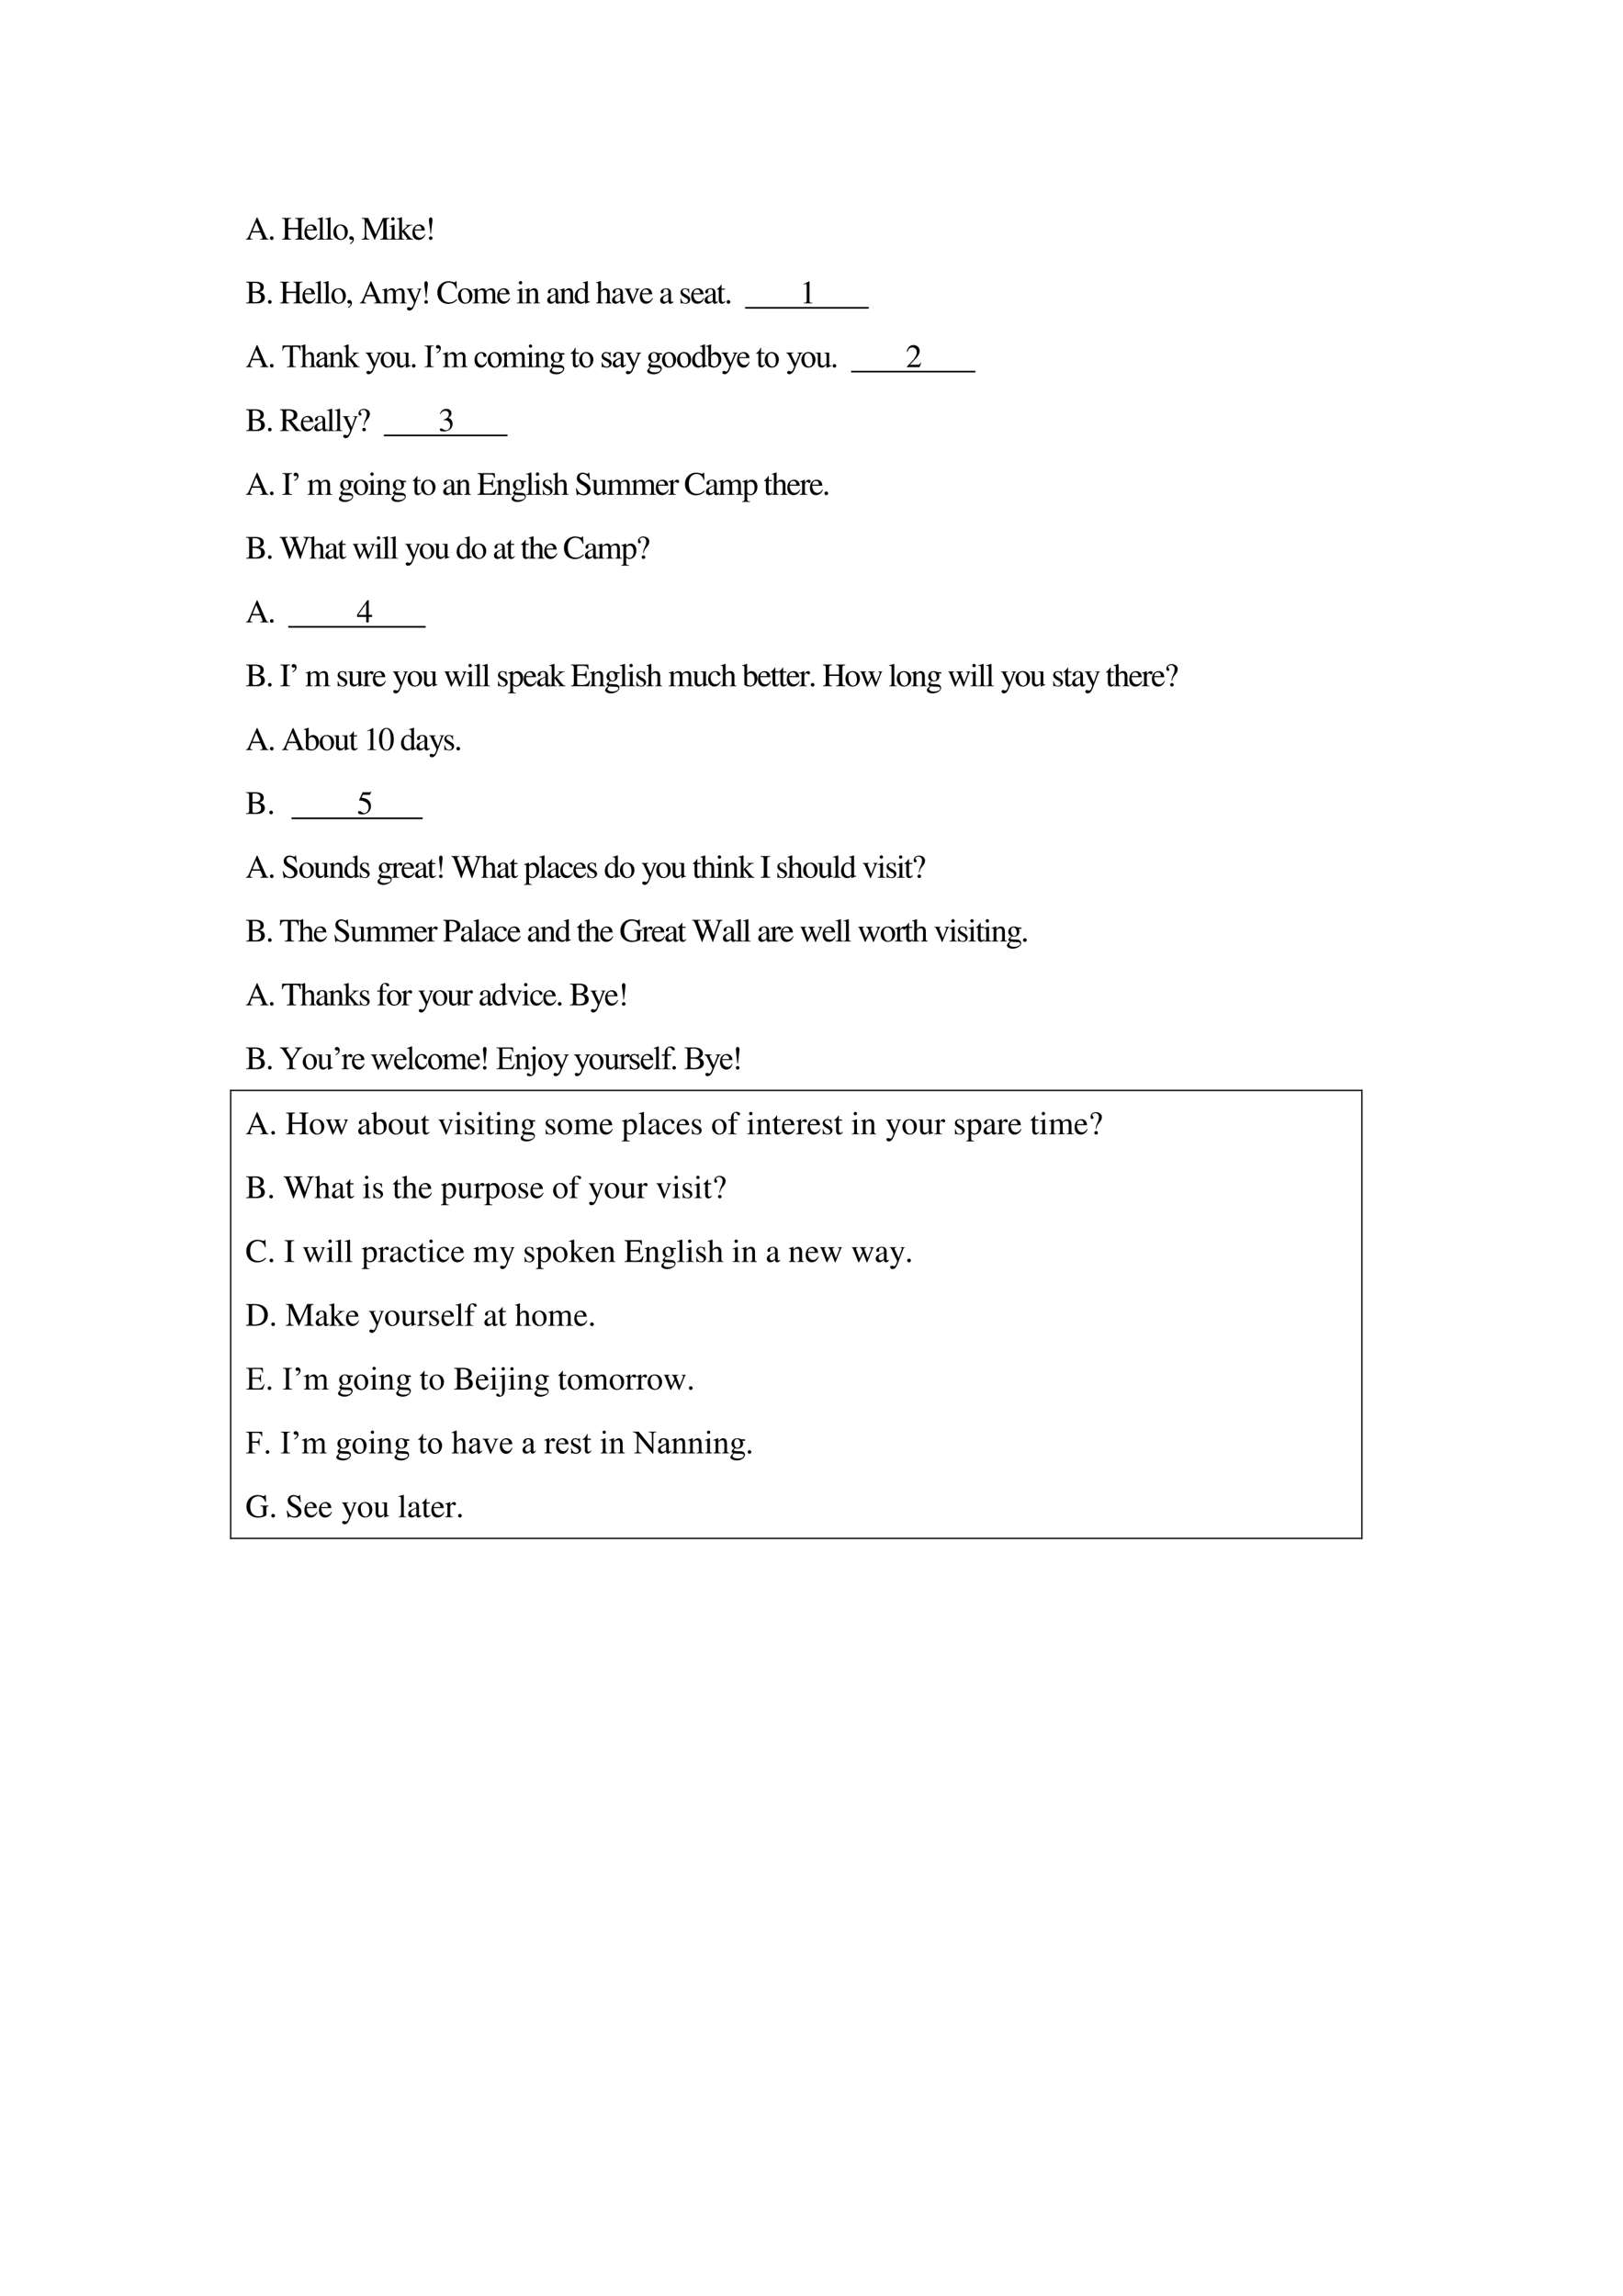 <svg xmlns="http://www.w3.org/2000/svg" xmlns:xlink="http://www.w3.org/1999/xlink" width="793.76" height="1122.56" viewBox="0 0 595.32 841.92"><symbol id="a"><path d="M.691.019C.646.022.636.032.601.106L.352.674h-.02L.124.183C.06.037.048.021 0 .019V0h.198v.019C.15.019.13.031.13.06c0 .012.003.026.008.039l.046.117h.262L.487.12A.198.198 0 0 0 .506.053C.506.028.489.02.436.019V0h.255v.019m-.49.238.115.275.116-.275H.201Z"/></symbol><symbol id="b"><path d="M.055.111A.056.056 0 0 1 0 .054C0 .025.025 0 .054 0c.031 0 .057.024.057.054a.057.057 0 0 1-.056.057Z"/></symbol><symbol id="c"><path d="M-2147483500-2147483500Z"/></symbol><use xlink:href="#a" transform="matrix(12 0 0 -12 90.204 87.86)"/><use xlink:href="#b" transform="matrix(12 0 0 -12 99.024 87.992)"/><use xlink:href="#c" transform="matrix(12 0 0 -12 25769802000 -25769802000)"/><symbol id="d"><path d="M0 0h.278v.019C.203.025.191.037.19.109v.206h.303V.12C.492.035.483.024.405.019V0h.278v.019C.608.025.596.037.595.109v.444c.001.073.011.083.088.09v.019H.405V.643C.482.637.492.627.493.553V.359H.19v.194c.001.073.011.083.088.09v.019H0V.643C.077.637.087.627.088.553V.12C.087.035.078.024 0 .019V0Z"/></symbol><symbol id="e"><path d="M.383.174C.335.098.292.069.228.069c-.057 0-.1.029-.129.086a.296.296 0 0 0-.027.132H.38C.372.352.362.381.337.413A.164.164 0 0 1 .209.47.2.2 0 0 1 .074.418C.027.377 0 .306 0 .224 0 .086.072 0 .187 0c.095 0 .17.059.212.167L.383.174M.074.319C.085.397.119.434.18.434S.265.406.278.319H.074Z"/></symbol><symbol id="f"><path d="M.002 0h.236v.015C.175.018.164.028.163.084v.597L.159.683A2.06 2.06 0 0 0 0 .639V.623h.006a.398.398 0 0 0 .031.002C.069.625.079.611.079.564V.087C.078.033.064.019.002.015V0Z"/></symbol><symbol id="g"><path d="M.221.47C.09.47 0 .374 0 .236 0 .1.093 0 .219 0s.222.105.222.244C.441.376.349.47.221.47M.208.442C.292.442.351.346.351.209.351.095.306.028.231.028a.112.112 0 0 0-.097.064.42.42 0 0 0-.044.193c0 .095.046.157.118.157Z"/></symbol><symbol id="h"><path d="M.027 0c.067.033.112.094.112.154 0 .05-.035.089-.08.089C.024.243 0 .22 0 .186 0 .154.022.135.059.135l.02.002.007.002A.014.014 0 0 0 .1.125C.1.093.072.056.018.019L.027 0Z"/></symbol><symbol id="i"><path d="M.851.662H.652L.431.157.2.662H.002V.643C.084.639.095.628.097.553V.147C.095.041.082.024 0 .019V0h.235v.019C.158.023.143.044.141.147V.55L.392 0h.014l.256.573V.12C.661.035.65.024.571.019V0h.28v.019C.779.023.766.037.764.109v.444c.002.072.014.085.087.09v.019Z"/></symbol><symbol id="j"><path d="M0 0h.237v.015C.171.02.164.029.163.102v.355L.159.46.004.405V.39l.008.001a.214.214 0 0 0 .034.003C.07.394.079.378.079.334V.102C.077.028.068.018 0 .015V0m.112.683a.051.051 0 0 1-.05-.051.05.05 0 0 1 .05-.051.05.05 0 0 1 .052.051.05.05 0 0 1-.052.051Z"/></symbol><symbol id="k"><path d="M0 0h.234v.015l-.02.001C.172.019.16.03.159.067v.184l.14-.187.01-.013C.317.041.32.035.32.03.32.021.311.015.299.015H.28V0h.218v.015C.454.018.423.037.381.088L.228.282l.029.027c.125.112.152.128.216.126V.45H.269V.436C.308.435.319.431.319.418.319.409.31.396.296.383L.159.261v.42L.155.683C.116.671.087.662.03.647L0 .639V.623l.032.002C.066.625.075.612.075.564V.082C.074.029.071.026 0 .015V0Z"/></symbol><use xlink:href="#d" transform="matrix(12 0 0 -12 103.448 87.86)"/><use xlink:href="#e" transform="matrix(12 0 0 -12 111.68 87.98)"/><use xlink:href="#f" transform="matrix(12 0 0 -12 116.408 87.86)"/><use xlink:href="#f" transform="matrix(12 0 0 -12 119.288 87.86)"/><use xlink:href="#g" transform="matrix(12 0 0 -12 122.288 87.98)"/><use xlink:href="#h" transform="matrix(12 0 0 -12 128.132 89.552)"/><use xlink:href="#c" transform="matrix(12 0 0 -12 25769802000 -25769802000)"/><use xlink:href="#i" transform="matrix(12 0 0 -12 132.644 87.86)"/><use xlink:href="#j" transform="matrix(12 0 0 -12 142.772 87.86)"/><use xlink:href="#k" transform="matrix(12 0 0 -12 145.544 87.86)"/><use xlink:href="#e" transform="matrix(12 0 0 -12 151.28 87.98)"/><symbol id="l"><path d="m.059.185.045.383.002.037c0 .052-.019.08-.053.08C.02.685 0 .655 0 .608 0 .582.008.506.02.431.029.372.035.323.037.293L.046.185h.013M.053.105A.053.053 0 0 1 0 .051.05.05 0 0 1 .052 0c.033 0 .056.021.056.051 0 .03-.025.054-.055.054Z"/></symbol><use xlink:href="#l" transform="matrix(12 0 0 -12 157.34 87.968)"/><use xlink:href="#c" transform="matrix(12 0 0 -12 25769802000 -25769802000)"/><symbol id="m"><path d="M0 .643C.084.638.095.628.096.553V.109C.095.034.082.022 0 .019V0h.334C.411 0 .483.021.52.055A.166.166 0 0 1 .576.18a.15.15 0 0 1-.049.113C.497.32.47.332.405.348c.052.013.073.023.097.044.025.022.04.058.04.1 0 .112-.09.17-.262.17H0V.643M.198.326A.467.467 0 0 0 .377.305C.434.282.461.241.461.179.461.125.44.086.4.063A.276.276 0 0 0 .261.037C.212.037.198.046.198.078v.248m0 .039v.23C.199.617.203.623.22.624l.044.001C.375.628.44.577.44.488.44.409.389.367.293.366L.198.365Z"/></symbol><use xlink:href="#m" transform="matrix(12 0 0 -12 90.228 111.26)"/><use xlink:href="#b" transform="matrix(12 0 0 -12 98.304 111.392)"/><use xlink:href="#c" transform="matrix(12 0 0 -12 25769802000 -25769802000)"/><symbol id="n"><path d="M0 0h.222v.015C.171.016.155.027.154.067v.282c0 .002.008.012.015.019.025.023.068.04.103.04.044 0 .066-.035.066-.105V.086C.336.029.326.018.27.015V0h.224v.015c-.056 0-.07.016-.072.08v.252c.03.043.062.061.109.061.057 0 .075-.027.075-.11V.087C.604.028.598.021.54.015V0h.219v.015L.733.017C.701.022.69.037.69.076v.206C.69.4.651.46.574.46.516.46.465.434.411.376.393.433.359.46.305.46.26.46.233.447.15.383v.075L.143.46a1.894 1.894 0 0 0-.14-.045V.398a.122.122 0 0 0 .032.004C.061.402.07.386.07.338V.085C.068.029.055.015 0 .015V0Z"/></symbol><symbol id="o"><path d="M.461.668H.326V.653C.358.653.374.644.374.628A.045.045 0 0 0 .37.611L.273.335.158.588a.107.107 0 0 0-.01.038c0 .018.015.025.058.027v.015H0V.654C.026.65.043.639.051.622L.165.376.183.338A.32.32 0 0 0 .227.236a.407.407 0 0 0-.04-.108C.172.103.151.084.137.084a.067.067 0 0 0-.026.007.147.147 0 0 1-.052.011.043.043 0 0 1-.043-.044C.016.025.047 0 .09 0c.068 0 .114.055.169.2l.154.408C.426.64.437.65.461.653v.015Z"/></symbol><symbol id="p"><path d="M.592.465.583.69H.562C.556.669.54.657.52.657a.141.141 0 0 0-.039.008.448.448 0 0 1-.146.025.347.347 0 0 1-.227-.086A.342.342 0 0 1 0 .34C0 .136.133 0 .332 0c.113 0 .213.046.273.127L.587.145C.514.074.447.044.364.044a.24.24 0 0 0-.162.058C.147.151.116.241.116.353c0 .181.093.297.238.297A.21.21 0 0 0 .503.59.249.249 0 0 0 .569.465h.023Z"/></symbol><symbol id="q"><path d="M.002 0h.212v.015C.164.018.148.031.148.067v.281c.048.045.07.057.103.057C.3.405.324.374.324.308V.099C.322.034.31.018.261.015V0h.208v.015C.42.02.409.032.408.081V.31C.408.404.364.46.29.46.244.46.213.443.145.379v.079L.138.46A1.847 1.847 0 0 0 0 .415V.398a.07.07 0 0 0 .027.004C.055.402.064.387.064.338V.09C.063.031.052.018.002.015V0Z"/></symbol><symbol id="r"><path d="M.405.076C.388.062.376.057.361.057c-.023 0-.03.014-.03.058V.31c0 .052-.005.081-.02.105C.289.451.246.47.187.47.093.47.019.421.019.358c0-.023.019-.043.043-.043.024 0 .045.02.045.042L.105.373a.112.112 0 0 0-.003.024c0 .027.032.049.072.049C.223.446.25.417.25.363V.302C.097.241.079.232.036.194A.121.121 0 0 1 0 .107C0 .044.044 0 .105 0 .149 0 .19.021.251.073.256.02.274 0 .315 0c.034 0 .055.012.09.05v.026M.25.133C.25.103.245.092.224.08A.16.16 0 0 0 .151.058C.116.058.088.092.088.135v.004c.001.06.045.098.162.139V.133Z"/></symbol><symbol id="s"><path d="M.464.068.441.067C.406.067.397.078.397.124v.567L.392.693A1.734 1.734 0 0 0 .245.649V.633a.155.155 0 0 0 .022.001c.037 0 .046-.01.046-.051V.427C.275.459.248.47.208.47.093.47 0 .357 0 .215 0 .087.074 0 .185 0c.056 0 .094.02.128.067V.003L.317 0l.147.052v.016M.313.112C.313.105.306.093.296.082a.092.092 0 0 0-.072-.03C.14.052.086.132.086.256c0 .112.049.186.125.186a.104.104 0 0 0 .102-.1v-.23Z"/></symbol><symbol id="t"><path d="M.478.015C.424.024.419.031.418.102v.199C.418.406.377.46.295.46.236.46.194.436.148.376V.68L.143.683A2.208 2.208 0 0 0 .028.647L.001.639V.623a.041.041 0 0 0 .012.001C.056.624.064.616.064.573V.102C.062.03.057.022 0 .015V0h.216v.015C.158.02.15.031.148.102v.241C.19.389.22.406.26.406.309.406.334.37.334.3V.102C.332.031.323.02.266.015V0h.212v.015Z"/></symbol><symbol id="u"><path d="M.458.464H.319V.449C.351.446.366.436.366.417A.08.08 0 0 0 .36.387L.261.128.159.384A.103.103 0 0 0 .15.421c0 .018.011.025.046.028v.015H0V.449C.038.447.045.437.091.334l.12-.287.008-.021a.13.13 0 0 1 .009-.02A.01.01 0 0 1 .237 0C.243 0 .25.013.265.05l.128.321c.029.068.035.075.065.078v.015Z"/></symbol><symbol id="v"><path d="M.264.324.26.461H.249C.244.453.239.45.233.45a.071.071 0 0 0-.027.007.211.211 0 0 1-.07.013C.057.47 0 .418 0 .346 0 .29.032.25.117.202L.175.169C.21.149.227.125.227.094.227.05.195.022.144.022.075.022.04.06.017.162H.001V.006h.013c.007.01.011.012.023.012A.181.181 0 0 0 .083.01.361.361 0 0 1 .156 0c.078 0 .141.058.141.128 0 .05-.024.083-.084.119L.105.311C.077.328.062.352.062.379c0 .041.031.068.077.068.057 0 .087-.033.11-.123h.015Z"/></symbol><symbol id="w"><path d="M.242.46H.141v.116c0 .01-.002.013-.007.013A.448.448 0 0 0 .017.454C.006.447 0 .441 0 .435 0 .432.001.43.004.428h.053V.127C.057.043.087 0 .146 0c.049 0 .087.024.12.076L.253.087C.231.061.215.052.193.052c-.037 0-.052.027-.052.09v.286h.101V.46Z"/></symbol><use xlink:href="#d" transform="matrix(12 0 0 -12 102.728 111.26)"/><use xlink:href="#e" transform="matrix(12 0 0 -12 110.96 111.38)"/><use xlink:href="#f" transform="matrix(12 0 0 -12 115.688 111.26)"/><use xlink:href="#f" transform="matrix(12 0 0 -12 118.568 111.26)"/><use xlink:href="#g" transform="matrix(12 0 0 -12 121.568 111.38)"/><use xlink:href="#h" transform="matrix(12 0 0 -12 127.412 112.952)"/><use xlink:href="#c" transform="matrix(12 0 0 -12 25769802000 -25769802000)"/><use xlink:href="#a" transform="matrix(12 0 0 -12 131.96 111.26)"/><use xlink:href="#n" transform="matrix(12 0 0 -12 140.132 111.26)"/><use xlink:href="#o" transform="matrix(12 0 0 -12 149.108 113.876)"/><use xlink:href="#l" transform="matrix(12 0 0 -12 155.66 111.368)"/><use xlink:href="#c" transform="matrix(12 0 0 -12 25769802000 -25769802000)"/><use xlink:href="#p" transform="matrix(12 0 0 -12 160.436 111.428)"/><use xlink:href="#g" transform="matrix(12 0 0 -12 168.008 111.38)"/><use xlink:href="#n" transform="matrix(12 0 0 -12 173.372 111.26)"/><use xlink:href="#e" transform="matrix(12 0 0 -12 182.36 111.38)"/><use xlink:href="#c" transform="matrix(12 0 0 -12 25769802000 -25769802000)"/><use xlink:href="#j" transform="matrix(12 0 0 -12 189.572 111.26)"/><use xlink:href="#q" transform="matrix(12 0 0 -12 192.452 111.26)"/><use xlink:href="#c" transform="matrix(12 0 0 -12 25769802000 -25769802000)"/><use xlink:href="#r" transform="matrix(12 0 0 -12 200.744 111.38)"/><use xlink:href="#q" transform="matrix(12 0 0 -12 205.292 111.26)"/><use xlink:href="#s" transform="matrix(12 0 0 -12 210.824 111.38)"/><use xlink:href="#c" transform="matrix(12 0 0 -12 25769802000 -25769802000)"/><use xlink:href="#t" transform="matrix(12 0 0 -12 218.648 111.26)"/><use xlink:href="#r" transform="matrix(12 0 0 -12 224.504 111.38)"/><use xlink:href="#u" transform="matrix(12 0 0 -12 229.088 111.428)"/><use xlink:href="#e" transform="matrix(12 0 0 -12 234.68 111.38)"/><use xlink:href="#c" transform="matrix(12 0 0 -12 25769802000 -25769802000)"/><use xlink:href="#r" transform="matrix(12 0 0 -12 242.144 111.38)"/><use xlink:href="#c" transform="matrix(12 0 0 -12 25769802000 -25769802000)"/><use xlink:href="#v" transform="matrix(12 0 0 -12 249.632 111.38)"/><use xlink:href="#e" transform="matrix(12 0 0 -12 253.52 111.38)"/><use xlink:href="#r" transform="matrix(12 0 0 -12 258.464 111.38)"/><use xlink:href="#w" transform="matrix(12 0 0 -12 262.976 111.38)"/><use xlink:href="#b" transform="matrix(12 0 0 -12 266.54 111.392)"/><use xlink:href="#c" transform="matrix(12 0 0 -12 25769802000 -25769802000)"/><use xlink:href="#c" transform="matrix(12 0 0 -12 25769802000 -25769802000)"/><use xlink:href="#c" transform="matrix(12 0 0 -12 25769802000 -25769802000)"/><use xlink:href="#c" transform="matrix(12 0 0 -12 25769802000 -25769802000)"/><use xlink:href="#c" transform="matrix(12 0 0 -12 25769802000 -25769802000)"/><symbol id="x"><path d="M.007 0h.276v.015C.206.015.189.026.188.074v.6L.18.676 0 .585V.571a.303.303 0 0 0 .072.022c.021 0 .03-.015.03-.047V.093C.1.03.083.016.007.015V0Z"/></symbol><use xlink:href="#x" transform="matrix(12 0 0 -12 294.662 111.26)"/><use xlink:href="#c" transform="matrix(12 0 0 -12 25769802000 -25769802000)"/><use xlink:href="#c" transform="matrix(12 0 0 -12 25769802000 -25769802000)"/><use xlink:href="#c" transform="matrix(12 0 0 -12 25769802000 -25769802000)"/><use xlink:href="#c" transform="matrix(12 0 0 -12 25769802000 -25769802000)"/><use xlink:href="#c" transform="matrix(12 0 0 -12 25769802000 -25769802000)"/><path fill-rule="evenodd" d="M273.29 113.18h45.384v-.6H273.29Z"/><use xlink:href="#a" transform="matrix(12 0 0 -12 90.204 134.66)"/><use xlink:href="#b" transform="matrix(12 0 0 -12 99.024 134.792)"/><use xlink:href="#c" transform="matrix(12 0 0 -12 25769802000 -25769802000)"/><symbol id="y"><path d="M.548.662.556.507H.537a.188.188 0 0 1-.015.058.096.096 0 0 1-.04.042.137.137 0 0 1-.066.014H.323V.115c0-.04.004-.066.013-.076.012-.014.031-.02.057-.02h.023V0h-.28v.018h.023c.028 0 .048.009.06.025.006.01.01.035.01.072V.62h-.08A.222.222 0 0 1 .083.614.09.09 0 0 1 .04.578.144.144 0 0 1 .019.507H0l.008.155h.54Z"/></symbol><symbol id="z"><path d="M.156.694V.367a.37.37 0 0 0 .086.076.133.133 0 0 0 .064.017A.104.104 0 0 0 .37.44a.124.124 0 0 0 .04-.066.467.467 0 0 0 .01-.115V.101C.42.073.423.053.428.043A.038.038 0 0 1 .444.024.094.094 0 0 1 .487.018V0h-.22v.018h.01C.3.018.314.02.322.027a.052.052 0 0 1 .017.028C.34.06.34.075.34.101V.26C.34.31.337.34.332.355a.062.062 0 0 1-.064.046.113.113 0 0 1-.05-.012.238.238 0 0 1-.062-.052V.101c0-.03.002-.05.005-.057a.045.045 0 0 1 .02-.02.114.114 0 0 1 .048-.006V0H.007v.018c.02 0 .035.003.047.009.006.003.011.01.015.018.004.01.006.028.006.056v.405A.633.633 0 0 1 .071.6C.07.612.065.62.061.624A.03.03 0 0 1 .04.63.12.12 0 0 1 .007.623L0 .64l.134.054h.022Z"/></symbol><symbol id="A"><path d="M.249.074A.737.737 0 0 0 .163.012.132.132 0 0 0 .106 0C.076 0 .05.01.03.032A.117.117 0 0 0 0 .115c0 .022.005.04.015.057a.194.194 0 0 0 .069.062c.033.02.088.044.165.072v.017c0 .045-.007.075-.021.092C.214.432.193.44.166.44A.07.07 0 0 1 .117.423.05.05 0 0 1 .1.385V.357C.1.342.097.33.089.322A.039.039 0 0 0 .058.31a.039.039 0 0 0-.03.013.05.05 0 0 0-.01.034c0 .028.013.054.042.078A.186.186 0 0 0 .18.47.21.21 0 0 0 .279.45.092.092 0 0 0 .321.402.267.267 0 0 0 .33.316V.165c0-.043 0-.07.002-.08C.334.077.336.07.34.068A.02.02 0 0 1 .353.062c.005 0 .01.001.014.003l.04.036V.074C.37.024.334 0 .301 0a.047.047 0 0 0-.038.017C.254.028.249.047.249.074m0 .031v.17a.964.964 0 0 1-.095-.04.164.164 0 0 1-.055-.046.087.087 0 0 1-.017-.05c0-.024.007-.044.021-.06A.064.064 0 0 1 .151.058C.176.057.21.073.25.105Z"/></symbol><symbol id="B"><path d="M.156.366C.208.429.258.46.306.46A.107.107 0 0 0 .369.442.121.121 0 0 0 .41.382c.007-.02.01-.05.01-.09v-.19A.16.16 0 0 1 .428.042.04.04 0 0 1 .445.024.1.1 0 0 1 .49.018V0H.269v.018h.009c.02 0 .035.003.043.009A.05.05 0 0 1 .34.055C.34.06.34.075.34.101v.183c0 .04-.006.07-.016.089C.315.39.297.4.27.4.233.4.194.38.156.337V.1c0-.03.002-.049.005-.056A.047.047 0 0 1 .18.024.122.122 0 0 1 .229.018V0H.007v.018h.01c.023 0 .038.005.046.017C.071.046.075.069.075.1v.166a.677.677 0 0 1-.004.098C.07.377.065.385.061.39A.03.03 0 0 1 .04.396.094.094 0 0 1 .007.388L0 .406.135.46h.02V.366Z"/></symbol><symbol id="C"><path d="M.155.694V.25L.27.353a.381.381 0 0 1 .042.042.021.021 0 0 1 .004.012.02.02 0 0 1-.008.016C.3.428.293.431.28.432v.015h.195V.432A.186.186 0 0 1 .408.419.217.217 0 0 1 .35.38L.235.273.35.128A1.02 1.02 0 0 1 .414.052a.133.133 0 0 1 .041-.03.128.128 0 0 1 .043-.004V0H.28v.018C.293.018.3.02.305.023a.018.018 0 0 1 .007.015c0 .007-.006.02-.02.036L.155.249V.101c0-.03.002-.048.006-.058A.04.04 0 0 1 .18.023.13.13 0 0 1 .228.019V0H0v.018c.023 0 .04.002.051.008.007.003.012.009.016.016.005.011.007.03.007.056v.407A.722.722 0 0 1 .071.6C.069.612.065.62.06.624a.03.03 0 0 1-.02.007.092.092 0 0 1-.032-.008L0 .64l.133.054h.022Z"/></symbol><symbol id="D"><path d="M-2147483500-2147483500Z"/></symbol><symbol id="E"><path d="M0 .663h.208V.645h-.01C.184.645.173.642.165.635a.03.03 0 0 1-.01-.023C.154.599.16.582.17.559L.28.333l.1.248a.103.103 0 0 1 .008.04c0 .005-.001.01-.004.012a.025.025 0 0 1-.012.009.086.086 0 0 1-.03.003v.018h.146V.645A.07.07 0 0 1 .46.637.08.08 0 0 1 .44.615.305.305 0 0 1 .422.578L.24.13A.23.23 0 0 0 .17.033.135.135 0 0 0 .09 0a.068.068 0 0 0-.047.017.05.05 0 0 0-.02.038c0 .013.005.024.014.033C.046.096.058.1.073.1.084.1.1.097.117.09A.105.105 0 0 1 .142.081c.01 0 .02.005.031.015.012.01.024.03.035.059L.24.233.08.571a.27.27 0 0 1-.044.06A.11.11 0 0 1 0 .645v.018Z"/></symbol><symbol id="F"><path d="M.216.474A.198.198 0 0 0 .38.397.237.237 0 0 0 .432.246c0-.04-.01-.081-.03-.122A.21.21 0 0 0 .324.031.208.208 0 0 0 .211 0a.19.19 0 0 0-.16.08A.25.25 0 0 0 0 .234c0 .04.01.082.03.122a.208.208 0 0 0 .186.12M.201.441A.102.102 0 0 1 .15.427.107.107 0 0 1 .107.373a.26.26 0 0 1-.016-.1C.09.21.104.154.129.106.155.058.19.035.232.035.264.035.29.048.31.074.33.1.34.144.34.208.34.288.325.35.29.396A.106.106 0 0 1 .2.442Z"/></symbol><symbol id="G"><path d="M.422.46V.19c0-.052.002-.084.004-.095C.428.083.432.075.438.07A.03.03 0 0 1 .457.064c.01 0 .021.003.034.008L.498.055.364 0H.342v.095A.407.407 0 0 0 .254.016.134.134 0 0 0 .19 0a.104.104 0 0 0-.065.021.114.114 0 0 0-.039.057.338.338 0 0 0-.01.096v.2a.098.098 0 0 1-.007.044.044.044 0 0 1-.02.019A.113.113 0 0 1 0 .443V.46h.157v-.3C.157.12.164.094.178.08A.077.077 0 0 1 .231.06c.014 0 .03.004.047.013.018.009.04.026.064.05v.254c0 .025-.005.042-.014.051C.318.438.299.442.27.443V.46h.152Z"/></symbol><symbol id="H"><path d="M.054.108A.052.052 0 0 0 .093.092.052.052 0 0 0 .108.054.053.053 0 0 0 .092.016.052.052 0 0 0 .054 0 .053.053 0 0 0 0 .054C0 .07.005.082.016.093c.01.01.023.015.038.015Z"/></symbol><symbol id="I"><path d="M.284.018V0H0v.018h.023c.028 0 .048.008.06.024.008.01.012.035.012.075v.428A.22.22 0 0 1 .088.61a.044.044 0 0 1-.02.021.093.093 0 0 1-.045.012H0v.018h.284V.644H.26C.233.644.213.636.2.62.194.61.189.585.189.545V.117A.22.22 0 0 1 .195.051.044.044 0 0 1 .215.03.09.09 0 0 1 .26.018h.024Z"/></symbol><symbol id="J"><path d="M.022 0v.023C.056.043.078.06.09.079a.077.077 0 0 1 .013.044c0 .01-.002.018-.005.023C.094.15.09.153.085.153A.042.042 0 0 1 .071.149.067.067 0 0 0 .05.145.048.048 0 0 0 .015.16.049.049 0 0 0 0 .196c0 .017.005.03.015.038a.07.07 0 0 0 .049.019c.022 0 .041-.01.059-.028A.095.095 0 0 0 .149.157.152.152 0 0 0 .105.052.213.213 0 0 0 .022 0Z"/></symbol><symbol id="K"><path d="M.156.365c.032.033.052.052.057.056.015.013.03.022.048.03.017.006.033.01.05.01A.112.112 0 0 0 .383.435a.12.12 0 0 0 .04-.07C.458.403.487.43.51.441A.15.15 0 0 0 .58.46.11.11 0 0 0 .643.442a.12.12 0 0 0 .044-.06.27.27 0 0 0 .01-.089V.101C.698.073.7.054.705.043A.043.043 0 0 1 .722.025.093.093 0 0 1 .765.018V0h-.22v.018h.009c.019 0 .034.003.045.01a.044.044 0 0 1 .016.026A.313.313 0 0 1 .617.1v.192a.163.163 0 0 1-.013.078C.59.39.57.4.542.4A.116.116 0 0 1 .49.39.278.278 0 0 1 .427.34V.1c0-.03.002-.05.005-.057a.044.044 0 0 1 .02-.02A.114.114 0 0 1 .5.019V0H.274v.018c.025 0 .042.003.05.008.01.006.017.015.02.027A.26.26 0 0 1 .347.1v.192C.347.33.34.356.33.373a.069.069 0 0 1-.06.03A.108.108 0 0 1 .218.39.201.201 0 0 1 .156.341V.1c0-.03.002-.048.006-.057A.045.045 0 0 1 .18.024.122.122 0 0 1 .229.018V0H.007v.018c.02 0 .035.002.043.006a.044.044 0 0 1 .019.02c.004.01.006.03.006.057v.171a.62.62 0 0 1-.004.095C.069.377.065.385.06.39A.03.03 0 0 1 .04.396.094.094 0 0 1 .007.388L0 .406.135.46h.02V.365Z"/></symbol><symbol id="L"><path d="M.377.184a.244.244 0 0 0-.07-.137A.17.17 0 0 0 .188 0a.172.172 0 0 0-.132.064A.251.251 0 0 0 0 .237c0 .07.02.127.063.171a.201.201 0 0 0 .15.066C.257.474.293.462.322.44.35.416.364.392.364.367a.04.04 0 0 0-.012-.03A.046.046 0 0 0 .32.324c-.02 0-.034.006-.044.019C.27.35.266.364.265.383a.063.063 0 0 1-.02.044.07.07 0 0 1-.048.014A.097.097 0 0 1 .12.405.192.192 0 0 1 .079.28c0-.054.013-.1.04-.142a.121.121 0 0 1 .106-.06c.032 0 .06.01.086.032A.22.22 0 0 1 .363.19L.377.184Z"/></symbol><symbol id="M"><path d="M.116.694A.046.046 0 0 0 .15.68.046.046 0 0 0 .165.645.048.048 0 0 0 .15.61.046.046 0 0 0 .116.595.048.048 0 0 0 .08.61a.048.048 0 0 0-.015.035C.066.659.07.67.08.68c.01.01.022.014.036.014M.156.46V.101c0-.028.002-.047.006-.056A.045.045 0 0 1 .18.025.098.098 0 0 1 .224.017V0H.007v.018C.029.018.043.02.05.024a.042.042 0 0 1 .017.02c.005.01.007.03.007.057v.172a.61.61 0 0 1-.004.095C.069.378.065.385.06.389A.03.03 0 0 1 .04.396.098.098 0 0 1 .007.388L0 .406.135.46h.021Z"/></symbol><symbol id="N"><path d="M.121.379a.148.148 0 0 0-.085.135c0 .044.017.083.05.114a.179.179 0 0 0 .128.048c.043 0 .08-.01.111-.031H.42L.444.644A.007.007 0 0 0 .45.64C.451.637.452.632.452.624S.452.61.45.606A.01.01 0 0 0 .444.603.104.104 0 0 0 .42.6H.362a.142.142 0 0 0 .027-.09.14.14 0 0 0-.048-.107A.181.181 0 0 0 .213.36a.25.25 0 0 0-.068.01.131.131 0 0 1-.03-.033.052.052 0 0 1-.007-.024c0-.005.003-.01.008-.016C.122.292.132.288.148.287A.841.841 0 0 1 .216.282C.283.28.326.279.346.276A.121.121 0 0 0 .42.242.092.092 0 0 0 .446.175C.446.138.43.104.395.07A.28.28 0 0 0 .195 0a.285.285 0 0 0-.158.042C.012.06 0 .076 0 .093 0 .101.002.11.005.117a.273.273 0 0 0 .035.05L.09.22a.166.166 0 0 0-.037.027.041.041 0 0 0-.01.027c0 .011.005.025.014.04.01.015.03.037.064.065m.085.274a.076.076 0 0 1-.06-.029C.129.604.12.575.12.536a.19.19 0 0 1 .033-.12A.079.079 0 0 1 .22.384c.024 0 .045.01.06.028.017.018.025.047.025.087A.196.196 0 0 1 .27.621a.077.077 0 0 1-.064.032M.116.216A.24.24 0 0 1 .082.169.084.084 0 0 1 .07.13C.07.115.08.102.098.09A.27.27 0 0 1 .24.059c.059 0 .102.01.13.03C.397.11.41.133.41.157.41.173.402.185.386.192a.326.326 0 0 1-.1.013C.211.207.155.21.115.215Z"/></symbol><symbol id="O"><path d="M.151.602V.455h.105V.42H.15V.13c0-.029.004-.048.013-.058A.04.04 0 0 1 .196.057c.01 0 .021.003.031.01.01.006.018.016.023.03h.02A.155.155 0 0 0 .22.023.105.105 0 0 0 .157 0a.088.088 0 0 0-.044.012.077.077 0 0 0-.032.036.19.19 0 0 0-.01.072v.3H0v.017c.018.007.036.019.055.036a.29.29 0 0 1 .081.129h.015Z"/></symbol><symbol id="P"><path d="M.271.474V.322H.255C.243.37.227.402.208.419a.106.106 0 0 1-.074.026.082.082 0 0 1-.055-.018C.065.415.058.402.058.387.058.37.063.353.073.34A.174.174 0 0 1 .135.298L.206.263c.066-.032.1-.075.1-.127A.12.12 0 0 0 .258.037.16.16 0 0 0 .156 0a.355.355 0 0 0-.094.015.095.095 0 0 1-.026.005C.028.02.022.015.018.007H.002v.16h.016A.182.182 0 0 1 .07.063.126.126 0 0 1 .157.03c.022 0 .04.006.054.02.015.013.022.029.022.047a.075.075 0 0 1-.024.057.407.407 0 0 1-.094.058.28.28 0 0 0-.093.063.11.11 0 0 0-.022.07c0 .038.013.068.038.093a.135.135 0 0 0 .098.037A.23.23 0 0 0 .2.463.151.151 0 0 1 .233.456a.02.02 0 0 1 .012.003.047.047 0 0 1 .01.015h.016Z"/></symbol><symbol id="Q"><path d="M.314.064A.23.23 0 0 0 .25.014.157.157 0 0 0 .183 0a.167.167 0 0 0-.128.061A.229.229 0 0 0 0 .219C0 .283.02.34.06.395c.04.053.093.08.156.08.04 0 .072-.013.098-.038V.52A.633.633 0 0 1 .31.614C.308.625.304.634.3.638a.03.03 0 0 1-.02.006.103.103 0 0 1-.033-.008L.239.653l.134.055h.022V.191c0-.052 0-.085.003-.096C.4.083.404.075.41.07A.03.03 0 0 1 .429.064c.009 0 .02.003.035.008L.469.055.336 0H.314v.064m0 .034v.23A.156.156 0 0 1 .296.39.1.1 0 0 1 .257.43.092.092 0 0 1 .21.444.1.1 0 0 1 .134.406C.104.372.089.322.089.257.09.192.104.141.132.106.161.071.192.054.228.054c.03 0 .058.015.086.044Z"/></symbol><symbol id="R"><path d="M.156.384c.044.06.09.09.14.09.046 0 .086-.02.12-.059a.236.236 0 0 0 .052-.16.248.248 0 0 0-.08-.193.218.218 0 0 0-.23-.048.366.366 0 0 0-.082.043V.52c0 .05-.002.082-.004.094C.069.625.066.634.06.638a.03.03 0 0 1-.02.006.1.1 0 0 1-.034-.008L0 .653l.134.055h.022V.384m0-.031V.085A.194.194 0 0 1 .208.048.13.13 0 0 1 .262.036c.03 0 .057.016.083.048.025.033.038.08.038.143a.2.2 0 0 1-.038.131C.319.39.29.405.258.405A.113.113 0 0 1 .206.392a.224.224 0 0 1-.05-.04Z"/></symbol><symbol id="S"><path d="M.07.292A.23.23 0 0 1 .117.136.147.147 0 0 1 .232.08c.03 0 .055.008.077.024a.18.18 0 0 1 .054.083l.015-.01a.234.234 0 0 0-.06-.122A.16.16 0 0 0 .196 0c-.053 0-.1.02-.138.063A.242.242 0 0 0 0 .23c0 .077.02.137.059.18.039.042.088.064.148.064.05 0 .09-.017.123-.05A.18.18 0 0 0 .378.292H.07m0 .029h.207a.191.191 0 0 1-.01.06.096.096 0 0 1-.037.043.09.09 0 0 1-.05.016.101.101 0 0 1-.073-.032A.136.136 0 0 1 .07.321Z"/></symbol><use xlink:href="#y" transform="matrix(12 0 0 -12 103.583 134.66)"/><use xlink:href="#z" transform="matrix(12 0 0 -12 110.136 134.66)"/><use xlink:href="#A" transform="matrix(12 0 0 -12 116.008 134.771)"/><use xlink:href="#B" transform="matrix(12 0 0 -12 120.45 134.66)"/><use xlink:href="#C" transform="matrix(12 0 0 -12 126 134.66)"/><use xlink:href="#D" transform="matrix(12 0 0 -12 25769802000 -25769802000)"/><use xlink:href="#E" transform="matrix(12 0 0 -12 134.13 137.25)"/><use xlink:href="#F" transform="matrix(12 0 0 -12 139.624 134.824)"/><use xlink:href="#G" transform="matrix(12 0 0 -12 144.752 134.824)"/><use xlink:href="#H" transform="matrix(12 0 0 -12 151.11 134.824)"/><use xlink:href="#D" transform="matrix(12 0 0 -12 25769802000 -25769802000)"/><use xlink:href="#I" transform="matrix(12 0 0 -12 155.719 134.66)"/><use xlink:href="#J" transform="matrix(12 0 0 -12 159.91 129.568)"/><use xlink:href="#K" transform="matrix(12 0 0 -12 162.36 134.66)"/><use xlink:href="#D" transform="matrix(12 0 0 -12 25769802000 -25769802000)"/><use xlink:href="#L" transform="matrix(12 0 0 -12 174.07 134.824)"/><use xlink:href="#F" transform="matrix(12 0 0 -12 178.864 134.824)"/><use xlink:href="#K" transform="matrix(12 0 0 -12 184.08 134.66)"/><use xlink:href="#M" transform="matrix(12 0 0 -12 193.212 134.66)"/><use xlink:href="#B" transform="matrix(12 0 0 -12 195.81 134.66)"/><use xlink:href="#N" transform="matrix(12 0 0 -12 201.617 137.25)"/><use xlink:href="#D" transform="matrix(12 0 0 -12 25769802000 -25769802000)"/><use xlink:href="#O" transform="matrix(12 0 0 -12 209.297 134.748)"/><use xlink:href="#F" transform="matrix(12 0 0 -12 212.464 134.824)"/><use xlink:href="#D" transform="matrix(12 0 0 -12 25769802000 -25769802000)"/><use xlink:href="#P" transform="matrix(12 0 0 -12 220.686 134.824)"/><use xlink:href="#A" transform="matrix(12 0 0 -12 224.728 134.771)"/><use xlink:href="#E" transform="matrix(12 0 0 -12 229.29 137.25)"/><use xlink:href="#D" transform="matrix(12 0 0 -12 25769802000 -25769802000)"/><use xlink:href="#N" transform="matrix(12 0 0 -12 237.377 137.25)"/><use xlink:href="#F" transform="matrix(12 0 0 -12 242.824 134.824)"/><use xlink:href="#F" transform="matrix(12 0 0 -12 248.344 134.824)"/><use xlink:href="#Q" transform="matrix(12 0 0 -12 253.858 134.824)"/><use xlink:href="#R" transform="matrix(12 0 0 -12 258.95 134.824)"/><use xlink:href="#E" transform="matrix(12 0 0 -12 264.69 137.25)"/><use xlink:href="#S" transform="matrix(12 0 0 -12 270.345 134.824)"/><use xlink:href="#D" transform="matrix(12 0 0 -12 25769802000 -25769802000)"/><use xlink:href="#O" transform="matrix(12 0 0 -12 277.337 134.748)"/><use xlink:href="#F" transform="matrix(12 0 0 -12 280.504 134.824)"/><use xlink:href="#D" transform="matrix(12 0 0 -12 25769802000 -25769802000)"/><use xlink:href="#E" transform="matrix(12 0 0 -12 288.45 137.25)"/><use xlink:href="#F" transform="matrix(12 0 0 -12 293.944 134.824)"/><use xlink:href="#G" transform="matrix(12 0 0 -12 299.072 134.824)"/><use xlink:href="#H" transform="matrix(12 0 0 -12 305.43 134.824)"/><use xlink:href="#c" transform="matrix(12 0 0 -12 25769802000 -25769802000)"/><use xlink:href="#c" transform="matrix(12 0 0 -12 25769802000 -25769802000)"/><use xlink:href="#c" transform="matrix(12 0 0 -12 25769802000 -25769802000)"/><use xlink:href="#c" transform="matrix(12 0 0 -12 25769802000 -25769802000)"/><use xlink:href="#c" transform="matrix(12 0 0 -12 25769802000 -25769802000)"/><symbol id="T"><path d="M.445.137.432.142C.395.084.384.077.337.076H.098l.168.176c.089.093.128.169.128.247 0 .1-.081.177-.185.177A.195.195 0 0 1 .065.614C.033.58.018.548.001.477L.022.472c.04.098.075.13.145.13.085 0 .141-.057.141-.141C.308.382.262.29.178.201L0 .012V0h.39l.055.137Z"/></symbol><use xlink:href="#T" transform="matrix(12 0 0 -12 332.59 134.66)"/><use xlink:href="#c" transform="matrix(12 0 0 -12 25769802000 -25769802000)"/><use xlink:href="#c" transform="matrix(12 0 0 -12 25769802000 -25769802000)"/><use xlink:href="#c" transform="matrix(12 0 0 -12 25769802000 -25769802000)"/><use xlink:href="#c" transform="matrix(12 0 0 -12 25769802000 -25769802000)"/><use xlink:href="#c" transform="matrix(12 0 0 -12 25769802000 -25769802000)"/><path fill-rule="evenodd" d="M312.19 136.58h45.6v-.6h-45.6Z"/><use xlink:href="#m" transform="matrix(12 0 0 -12 90.228 158.06)"/><use xlink:href="#b" transform="matrix(12 0 0 -12 98.304 158.192)"/><use xlink:href="#c" transform="matrix(12 0 0 -12 25769802000 -25769802000)"/><symbol id="U"><path d="M.642.019C.604.022.584.032.555.066L.349.319C.476.344.53.394.53.486c0 .043-.013.08-.039.109C.453.636.369.662.276.662H0V.643C.074.635.084.626.085.553V.12C.084.035.075.025 0 .019V0h.277v.019C.2.024.188.036.187.109v.197l.056.002L.481 0h.161v.019m-.455.57c0 .028.011.036.051.036.125 0 .183-.043.183-.137C.421.438.4.396.364.377.318.351.283.345.187.343v.246Z"/></symbol><symbol id="V"><path d="M.176.172a.292.292 0 0 0 .065.154c.046.056.046.056.06.077a.22.22 0 0 1 .045.126.138.138 0 0 1-.036.097.217.217 0 0 1-.148.058C.07.684 0 .622 0 .539 0 .498.016.477.048.477c.025 0 .041.016.041.041 0 .014-.006.026-.021.043C.055.575.051.583.051.592c0 .032.046.062.094.062.061 0 .109-.053.109-.12A.405.405 0 0 0 .217.378L.189.314a.426.426 0 0 1-.03-.142h.017M.169.105A.053.053 0 0 1 .116.05C.116.021.138 0 .169 0c.032 0 .055.021.055.051 0 .03-.025.054-.055.054Z"/></symbol><use xlink:href="#U" transform="matrix(12 0 0 -12 102.704 158.06)"/><use xlink:href="#e" transform="matrix(12 0 0 -12 110.36 158.18)"/><use xlink:href="#r" transform="matrix(12 0 0 -12 115.304 158.18)"/><use xlink:href="#f" transform="matrix(12 0 0 -12 119.888 158.06)"/><use xlink:href="#f" transform="matrix(12 0 0 -12 122.768 158.06)"/><use xlink:href="#o" transform="matrix(12 0 0 -12 125.708 160.676)"/><use xlink:href="#V" transform="matrix(12 0 0 -12 131.516 158.156)"/><use xlink:href="#c" transform="matrix(12 0 0 -12 25769802000 -25769802000)"/><use xlink:href="#c" transform="matrix(12 0 0 -12 25769802000 -25769802000)"/><use xlink:href="#c" transform="matrix(12 0 0 -12 25769802000 -25769802000)"/><use xlink:href="#c" transform="matrix(12 0 0 -12 25769802000 -25769802000)"/><use xlink:href="#c" transform="matrix(12 0 0 -12 25769802000 -25769802000)"/><symbol id="W"><path d="M.11.344A.277.277 0 0 0 .215.333.152.152 0 0 0 .316.185C.316.1.26.036.186.036.158.036.138.043.101.067.072.085.055.092.038.092.015.092 0 .078 0 .057 0 .022.043 0 .113 0c.076 0 .155.026.203.067a.214.214 0 0 1 .072.166.192.192 0 0 1-.044.129.224.224 0 0 1-.083.053c.068.047.093.084.093.138C.354.635.291.69.198.69a.191.191 0 0 1-.13-.049.24.24 0 0 1-.066-.113L.017.524C.057.598.102.63.165.63c.066 0 .11-.043.11-.107a.141.141 0 0 0-.04-.097.29.29 0 0 0-.126-.069L.11.344Z"/></symbol><use xlink:href="#W" transform="matrix(12 0 0 -12 161.336 158.228)"/><use xlink:href="#c" transform="matrix(12 0 0 -12 25769802000 -25769802000)"/><use xlink:href="#c" transform="matrix(12 0 0 -12 25769802000 -25769802000)"/><use xlink:href="#c" transform="matrix(12 0 0 -12 25769802000 -25769802000)"/><use xlink:href="#c" transform="matrix(12 0 0 -12 25769802000 -25769802000)"/><use xlink:href="#c" transform="matrix(12 0 0 -12 25769802000 -25769802000)"/><path fill-rule="evenodd" d="M140.78 159.98h45.384v-.6H140.78Z"/><use xlink:href="#a" transform="matrix(12 0 0 -12 90.204 181.46)"/><use xlink:href="#b" transform="matrix(12 0 0 -12 99.024 181.592)"/><use xlink:href="#c" transform="matrix(12 0 0 -12 25769802000 -25769802000)"/><symbol id="X"><path d="M0 0h.297v.019C.215.021.201.035.199.109v.444c.002.075.015.087.098.09v.019H0V.643C.085.638.096.628.097.553V.109C.096.033.084.022 0 .019V0Z"/></symbol><use xlink:href="#X" transform="matrix(12 0 0 -12 103.556 181.46)"/><use xlink:href="#J" transform="matrix(12 0 0 -12 107.71 176.368)"/><use xlink:href="#D" transform="matrix(12 0 0 -12 25769802000 -25769802000)"/><symbol id="Y"><path d="M.442.606v.039H.365a.149.149 0 0 0-.055.01L.288.663a.226.226 0 0 1-.08.015.163.163 0 0 1-.167-.163c0-.063.026-.101.093-.134L.108.357.072.322C.051.3.045.289.045.272.045.25.056.239.098.219.026.167 0 .134 0 .097 0 .044.077 0 .173 0c.075 0 .153.026.205.068.038.031.055.063.055.101 0 .062-.047.103-.121.107L.183.282C.129.284.105.293.105.309c0 .02.033.055.06.063L.222.367c.037 0 .077.015.108.042.033.028.048.063.048.113a.192.192 0 0 1-.019.084h.083M.119.216C.153.209.231.203.282.203.372.203.405.19.405.154.405.096.329.057.216.057.127.057.07.086.07.13c0 .023.009.038.049.086m.005.34c0 .059.028.094.074.094C.229.65.255.633.271.603a.263.263 0 0 0 .03-.12C.301.427.273.392.227.392.165.392.124.457.124.553v.003Z"/></symbol><symbol id="Z"><path d="M.585.169H.557C.509.063.464.038.321.037H.294C.19.04.189.041.189.08v.247h.154C.427.325.44.313.453.231h.023v.232H.453C.441.382.427.37.343.368H.189V.59C.19.62.194.624.222.624h.135C.473.622.493.608.509.519h.025L.531.662H0V.643C.073.638.085.625.087.553V.109C.085.037.072.023 0 .019V0h.54l.045.169Z"/></symbol><symbol id="aa"><path d="M.405.69H.384C.38.668.369.656.352.656a.117.117 0 0 0-.044.012.31.31 0 0 1-.107.022.185.185 0 0 1-.119-.046.16.16 0 0 1-.053-.125c0-.08.044-.136.156-.195A.42.42 0 0 0 .334.207.107.107 0 0 0 .348.148C.348.082.298.036.225.036c-.09 0-.152.055-.202.177H0L.03.001h.022C.053.02.065.034.08.034A.153.153 0 0 0 .127.023.326.326 0 0 1 .245 0c.116 0 .204.079.204.183 0 .082-.055.146-.187.218C.157.458.115.502.115.557c0 .055.042.092.104.092A.168.168 0 0 0 .341.594.228.228 0 0 0 .402.477h.025L.405.69Z"/></symbol><symbol id="ab"><path d="M.47.06H.465C.416.062.409.07.408.117V.46H.25V.443C.312.44.324.43.324.38V.145C.324.117.319.103.305.092A.141.141 0 0 0 .217.058C.178.058.146.092.146.134V.46H0V.446C.047.444.061.43.062.382V.13C.062.051.11 0 .183 0a.15.15 0 0 1 .103.043l.043.043V.003L.333.001c.05.02.086.031.137.045V.06Z"/></symbol><symbol id="ac"><path d="M0 0h.24v.015C.173.017.157.031.155.09v.225c0 .032.042.082.07.082C.231.397.24.392.251.382c.015-.015.027-.02.04-.02.024 0 .039.017.039.045C.33.44.309.46.275.46.233.46.205.438.155.366v.092L.15.46A2.202 2.202 0 0 0 .002.406V.39a.15.15 0 0 0 .035.004c.025 0 .034-.016.034-.06v-.25C.069.032.063.026 0 .015V0Z"/></symbol><symbol id="ad"><path d="M0 0h.242v.018C.167.019.155.029.154.093V.25C.19.217.213.207.255.207c.119 0 .21.112.21.257 0 .124-.07.213-.167.213-.056 0-.1-.024-.144-.079v.077L.148.677A1.896 1.896 0 0 0 .004.626V.61l.025.001C.063.611.07.601.07.554V.086C.07.033.059.023 0 .017V0m.154.551c0 .03.056.066.102.066C.33.617.379.541.379.424.379.314.33.239.258.239.211.239.154.275.154.305v.246Z"/></symbol><use xlink:href="#n" transform="matrix(12 0 0 -12 112.772 181.46)"/><use xlink:href="#c" transform="matrix(12 0 0 -12 25769802000 -25769802000)"/><use xlink:href="#Y" transform="matrix(12 0 0 -12 124.316 184.076)"/><use xlink:href="#g" transform="matrix(12 0 0 -12 129.728 181.58)"/><use xlink:href="#j" transform="matrix(12 0 0 -12 135.092 181.46)"/><use xlink:href="#q" transform="matrix(12 0 0 -12 137.972 181.46)"/><use xlink:href="#Y" transform="matrix(12 0 0 -12 143.636 184.076)"/><use xlink:href="#c" transform="matrix(12 0 0 -12 25769802000 -25769802000)"/><use xlink:href="#w" transform="matrix(12 0 0 -12 151.376 181.58)"/><use xlink:href="#g" transform="matrix(12 0 0 -12 154.448 181.58)"/><use xlink:href="#c" transform="matrix(12 0 0 -12 25769802000 -25769802000)"/><use xlink:href="#r" transform="matrix(12 0 0 -12 162.584 181.58)"/><use xlink:href="#q" transform="matrix(12 0 0 -12 167.132 181.46)"/><use xlink:href="#c" transform="matrix(12 0 0 -12 25769802000 -25769802000)"/><use xlink:href="#Z" transform="matrix(12 0 0 -12 175.124 181.46)"/><use xlink:href="#q" transform="matrix(12 0 0 -12 182.012 181.46)"/><use xlink:href="#Y" transform="matrix(12 0 0 -12 187.676 184.076)"/><use xlink:href="#f" transform="matrix(12 0 0 -12 192.968 181.46)"/><use xlink:href="#j" transform="matrix(12 0 0 -12 195.812 181.46)"/><use xlink:href="#v" transform="matrix(12 0 0 -12 199.112 181.58)"/><use xlink:href="#t" transform="matrix(12 0 0 -12 202.808 181.46)"/><use xlink:href="#c" transform="matrix(12 0 0 -12 25769802000 -25769802000)"/><use xlink:href="#aa" transform="matrix(12 0 0 -12 211.244 181.628)"/><use xlink:href="#ab" transform="matrix(12 0 0 -12 217.088 181.58)"/><use xlink:href="#n" transform="matrix(12 0 0 -12 222.692 181.46)"/><use xlink:href="#n" transform="matrix(12 0 0 -12 231.572 181.46)"/><use xlink:href="#e" transform="matrix(12 0 0 -12 240.56 181.58)"/><use xlink:href="#ac" transform="matrix(12 0 0 -12 245.12 181.46)"/><use xlink:href="#c" transform="matrix(12 0 0 -12 25769802000 -25769802000)"/><use xlink:href="#p" transform="matrix(12 0 0 -12 251.276 181.628)"/><use xlink:href="#r" transform="matrix(12 0 0 -12 258.944 181.58)"/><use xlink:href="#n" transform="matrix(12 0 0 -12 263.492 181.46)"/><use xlink:href="#ad" transform="matrix(12 0 0 -12 272.24 184.064)"/><use xlink:href="#c" transform="matrix(12 0 0 -12 25769802000 -25769802000)"/><use xlink:href="#w" transform="matrix(12 0 0 -12 280.256 181.58)"/><use xlink:href="#t" transform="matrix(12 0 0 -12 283.088 181.46)"/><use xlink:href="#e" transform="matrix(12 0 0 -12 288.8 181.58)"/><use xlink:href="#ac" transform="matrix(12 0 0 -12 293.36 181.46)"/><use xlink:href="#e" transform="matrix(12 0 0 -12 297.08 181.58)"/><use xlink:href="#b" transform="matrix(12 0 0 -12 302.42 181.592)"/><use xlink:href="#c" transform="matrix(12 0 0 -12 25769802000 -25769802000)"/><use xlink:href="#m" transform="matrix(12 0 0 -12 90.228 204.86)"/><use xlink:href="#b" transform="matrix(12 0 0 -12 98.304 204.992)"/><use xlink:href="#c" transform="matrix(12 0 0 -12 25769802000 -25769802000)"/><symbol id="ae"><path d="M.927.673H.729V.654C.78.649.798.638.798.611A.241.241 0 0 0 .782.536L.657.197.525.538l-.012.03a.158.158 0 0 0-.015.051c0 .024.023.034.077.035v.019H.308V.654C.365.653.375.644.409.564L.442.482.335.2.191.576A.142.142 0 0 0 .18.622c0 .022.014.028.065.032v.019H0V.654C.051.649.066.631.103.537L.296 0h.015l.154.423L.625 0H.64c.086.262.093.283.204.583.019.052.03.061.083.071v.019Z"/></symbol><symbol id="af"><path d="M.55.464V.449C.584.442.594.435.594.418A.199.199 0 0 0 .577.352L.487.13.403.354C.386.4.386.4.386.413c0 .022.011.029.058.036v.015H.241V.449C.278.445.29.433.31.38L.33.324.239.125.14.386a.08.08 0 0 0-.006.03c0 .021.011.029.046.033v.015H0V.449C.023.447.031.437.053.386L.188.044C.2.013.208 0 .214 0c.005 0 .013.012.025.039l.112.24.091-.236C.457.005.459 0 .466 0c.007 0 .012.009.028.049l.138.346C.65.437.653.442.673.449v.015H.55Z"/></symbol><use xlink:href="#ae" transform="matrix(12 0 0 -12 102.56 204.992)"/><use xlink:href="#t" transform="matrix(12 0 0 -12 113.528 204.86)"/><use xlink:href="#r" transform="matrix(12 0 0 -12 119.384 204.98)"/><use xlink:href="#w" transform="matrix(12 0 0 -12 123.896 204.98)"/><use xlink:href="#c" transform="matrix(12 0 0 -12 25769802000 -25769802000)"/><use xlink:href="#af" transform="matrix(12 0 0 -12 129.392 205.028)"/><use xlink:href="#j" transform="matrix(12 0 0 -12 137.492 204.86)"/><use xlink:href="#f" transform="matrix(12 0 0 -12 140.288 204.86)"/><use xlink:href="#f" transform="matrix(12 0 0 -12 143.168 204.86)"/><use xlink:href="#c" transform="matrix(12 0 0 -12 25769802000 -25769802000)"/><use xlink:href="#o" transform="matrix(12 0 0 -12 148.628 207.476)"/><use xlink:href="#g" transform="matrix(12 0 0 -12 153.968 204.98)"/><use xlink:href="#ab" transform="matrix(12 0 0 -12 159.248 204.98)"/><use xlink:href="#c" transform="matrix(12 0 0 -12 25769802000 -25769802000)"/><use xlink:href="#s" transform="matrix(12 0 0 -12 167.504 204.98)"/><use xlink:href="#g" transform="matrix(12 0 0 -12 173.048 204.98)"/><use xlink:href="#c" transform="matrix(12 0 0 -12 25769802000 -25769802000)"/><use xlink:href="#r" transform="matrix(12 0 0 -12 181.184 204.98)"/><use xlink:href="#w" transform="matrix(12 0 0 -12 185.696 204.98)"/><use xlink:href="#c" transform="matrix(12 0 0 -12 25769802000 -25769802000)"/><use xlink:href="#w" transform="matrix(12 0 0 -12 191.096 204.98)"/><use xlink:href="#t" transform="matrix(12 0 0 -12 193.928 204.86)"/><use xlink:href="#e" transform="matrix(12 0 0 -12 199.64 204.98)"/><use xlink:href="#c" transform="matrix(12 0 0 -12 25769802000 -25769802000)"/><use xlink:href="#p" transform="matrix(12 0 0 -12 206.876 205.028)"/><use xlink:href="#r" transform="matrix(12 0 0 -12 214.544 204.98)"/><use xlink:href="#n" transform="matrix(12 0 0 -12 219.092 204.86)"/><use xlink:href="#ad" transform="matrix(12 0 0 -12 227.84 207.464)"/><use xlink:href="#V" transform="matrix(12 0 0 -12 233.996 204.956)"/><use xlink:href="#c" transform="matrix(12 0 0 -12 25769802000 -25769802000)"/><use xlink:href="#a" transform="matrix(12 0 0 -12 90.204 228.26)"/><use xlink:href="#b" transform="matrix(12 0 0 -12 99.024 228.392)"/><use xlink:href="#c" transform="matrix(12 0 0 -12 25769802000 -25769802000)"/><use xlink:href="#c" transform="matrix(12 0 0 -12 25769802000 -25769802000)"/><use xlink:href="#c" transform="matrix(12 0 0 -12 25769802000 -25769802000)"/><use xlink:href="#c" transform="matrix(12 0 0 -12 25769802000 -25769802000)"/><use xlink:href="#c" transform="matrix(12 0 0 -12 25769802000 -25769802000)"/><use xlink:href="#c" transform="matrix(12 0 0 -12 25769802000 -25769802000)"/><symbol id="ag"><path d="M.46.231H.358v.445H.314L0 .231V.167h.281V0h.077v.167H.46v.064m-.18 0H.04l.24.343V.231Z"/></symbol><use xlink:href="#ag" transform="matrix(12 0 0 -12 130.964 228.26)"/><use xlink:href="#c" transform="matrix(12 0 0 -12 25769802000 -25769802000)"/><use xlink:href="#c" transform="matrix(12 0 0 -12 25769802000 -25769802000)"/><use xlink:href="#c" transform="matrix(12 0 0 -12 25769802000 -25769802000)"/><use xlink:href="#c" transform="matrix(12 0 0 -12 25769802000 -25769802000)"/><use xlink:href="#c" transform="matrix(12 0 0 -12 25769802000 -25769802000)"/><path fill-rule="evenodd" d="M105.74 230.18h50.4v-.6h-50.4Z"/><use xlink:href="#m" transform="matrix(12 0 0 -12 90.228 251.66)"/><use xlink:href="#b" transform="matrix(12 0 0 -12 98.304 251.792)"/><use xlink:href="#c" transform="matrix(12 0 0 -12 25769802000 -25769802000)"/><use xlink:href="#X" transform="matrix(12 0 0 -12 102.836 251.66)"/><use xlink:href="#J" transform="matrix(12 0 0 -12 106.99 246.568)"/><use xlink:href="#D" transform="matrix(12 0 0 -12 25769802000 -25769802000)"/><symbol id="ah"><path d="M.373.166C.325.096.289.072.232.072.14.072.077.152.077.267c0 .104.055.174.136.174.036 0 .049-.01.059-.048L.278.371C.286.342.304.325.326.325c.026 0 .047.019.047.042C.373.423.303.47.219.47.17.47.119.45.078.414A.25.25 0 0 1 0 .222C0 .093.079 0 .19 0a.18.18 0 0 1 .121.047.324.324 0 0 1 .076.11L.373.166Z"/></symbol><use xlink:href="#n" transform="matrix(12 0 0 -12 112.052 251.66)"/><use xlink:href="#c" transform="matrix(12 0 0 -12 25769802000 -25769802000)"/><use xlink:href="#v" transform="matrix(12 0 0 -12 123.872 251.78)"/><use xlink:href="#ab" transform="matrix(12 0 0 -12 127.568 251.78)"/><use xlink:href="#ac" transform="matrix(12 0 0 -12 133.04 251.66)"/><use xlink:href="#e" transform="matrix(12 0 0 -12 136.76 251.78)"/><use xlink:href="#c" transform="matrix(12 0 0 -12 25769802000 -25769802000)"/><use xlink:href="#o" transform="matrix(12 0 0 -12 144.068 254.276)"/><use xlink:href="#g" transform="matrix(12 0 0 -12 149.528 251.78)"/><use xlink:href="#ab" transform="matrix(12 0 0 -12 154.808 251.78)"/><use xlink:href="#c" transform="matrix(12 0 0 -12 25769802000 -25769802000)"/><use xlink:href="#af" transform="matrix(12 0 0 -12 162.992 251.828)"/><use xlink:href="#j" transform="matrix(12 0 0 -12 171.092 251.66)"/><use xlink:href="#f" transform="matrix(12 0 0 -12 174.008 251.66)"/><use xlink:href="#f" transform="matrix(12 0 0 -12 176.888 251.66)"/><use xlink:href="#c" transform="matrix(12 0 0 -12 25769802000 -25769802000)"/><use xlink:href="#v" transform="matrix(12 0 0 -12 182.672 251.78)"/><use xlink:href="#ad" transform="matrix(12 0 0 -12 186.32 254.264)"/><use xlink:href="#e" transform="matrix(12 0 0 -12 192.08 251.78)"/><use xlink:href="#r" transform="matrix(12 0 0 -12 197.024 251.78)"/><use xlink:href="#k" transform="matrix(12 0 0 -12 201.464 251.66)"/><use xlink:href="#c" transform="matrix(12 0 0 -12 25769802000 -25769802000)"/><use xlink:href="#Z" transform="matrix(12 0 0 -12 209.444 251.66)"/><use xlink:href="#q" transform="matrix(12 0 0 -12 216.332 251.66)"/><use xlink:href="#Y" transform="matrix(12 0 0 -12 221.996 254.276)"/><use xlink:href="#f" transform="matrix(12 0 0 -12 227.288 251.66)"/><use xlink:href="#j" transform="matrix(12 0 0 -12 230.132 251.66)"/><use xlink:href="#v" transform="matrix(12 0 0 -12 233.432 251.78)"/><use xlink:href="#t" transform="matrix(12 0 0 -12 237.128 251.66)"/><use xlink:href="#c" transform="matrix(12 0 0 -12 25769802000 -25769802000)"/><use xlink:href="#n" transform="matrix(12 0 0 -12 245.252 251.66)"/><use xlink:href="#ab" transform="matrix(12 0 0 -12 254.048 251.78)"/><use xlink:href="#ah" transform="matrix(12 0 0 -12 259.76 251.78)"/><use xlink:href="#t" transform="matrix(12 0 0 -12 264.368 251.66)"/><use xlink:href="#c" transform="matrix(12 0 0 -12 25769802000 -25769802000)"/><symbol id="ai"><path d="M.15.691.145.693A1.621 1.621 0 0 0 .029.657L0 .649V.633l.017.001c.04 0 .049-.009.049-.051V.064C.066.033.15 0 .231 0c.132 0 .234.11.234.253C.465.377.389.47.289.47.228.47.17.435.15.385v.306m0-.359c0 .039.047.075.099.075.028 0 .053-.01.074-.029C.355.347.377.279.377.207.377.096.329.032.247.032.195.032.15.054.15.08v.252Z"/></symbol><use xlink:href="#ai" transform="matrix(12 0 0 -12 272.246 251.78)"/><use xlink:href="#e" transform="matrix(12 0 0 -12 278.03 251.78)"/><use xlink:href="#w" transform="matrix(12 0 0 -12 282.686 251.78)"/><use xlink:href="#w" transform="matrix(12 0 0 -12 285.566 251.78)"/><use xlink:href="#e" transform="matrix(12 0 0 -12 288.59 251.78)"/><use xlink:href="#ac" transform="matrix(12 0 0 -12 293.15 251.66)"/><use xlink:href="#b" transform="matrix(12 0 0 -12 297.41 251.792)"/><use xlink:href="#c" transform="matrix(12 0 0 -12 25769802000 -25769802000)"/><use xlink:href="#d" transform="matrix(12 0 0 -12 301.838 251.66)"/><use xlink:href="#g" transform="matrix(12 0 0 -12 310.118 251.78)"/><use xlink:href="#af" transform="matrix(12 0 0 -12 315.542 251.828)"/><use xlink:href="#c" transform="matrix(12 0 0 -12 25769802000 -25769802000)"/><use xlink:href="#f" transform="matrix(12 0 0 -12 326.078 251.66)"/><use xlink:href="#g" transform="matrix(12 0 0 -12 328.958 251.78)"/><use xlink:href="#q" transform="matrix(12 0 0 -12 334.322 251.66)"/><use xlink:href="#Y" transform="matrix(12 0 0 -12 339.986 254.276)"/><use xlink:href="#c" transform="matrix(12 0 0 -12 25769802000 -25769802000)"/><use xlink:href="#af" transform="matrix(12 0 0 -12 347.822 251.828)"/><use xlink:href="#j" transform="matrix(12 0 0 -12 355.922 251.66)"/><use xlink:href="#f" transform="matrix(12 0 0 -12 358.838 251.66)"/><use xlink:href="#f" transform="matrix(12 0 0 -12 361.718 251.66)"/><use xlink:href="#c" transform="matrix(12 0 0 -12 25769802000 -25769802000)"/><use xlink:href="#o" transform="matrix(12 0 0 -12 367.178 254.276)"/><use xlink:href="#g" transform="matrix(12 0 0 -12 372.518 251.78)"/><use xlink:href="#ab" transform="matrix(12 0 0 -12 377.798 251.78)"/><use xlink:href="#c" transform="matrix(12 0 0 -12 25769802000 -25769802000)"/><use xlink:href="#v" transform="matrix(12 0 0 -12 386.342 251.78)"/><use xlink:href="#w" transform="matrix(12 0 0 -12 390.086 251.78)"/><use xlink:href="#r" transform="matrix(12 0 0 -12 393.254 251.78)"/><use xlink:href="#o" transform="matrix(12 0 0 -12 397.898 254.276)"/><use xlink:href="#c" transform="matrix(12 0 0 -12 25769802000 -25769802000)"/><use xlink:href="#w" transform="matrix(12 0 0 -12 405.686 251.78)"/><use xlink:href="#t" transform="matrix(12 0 0 -12 408.518 251.66)"/><use xlink:href="#e" transform="matrix(12 0 0 -12 414.23 251.78)"/><use xlink:href="#ac" transform="matrix(12 0 0 -12 418.79 251.66)"/><use xlink:href="#e" transform="matrix(12 0 0 -12 422.51 251.78)"/><use xlink:href="#V" transform="matrix(12 0 0 -12 427.826 251.756)"/><use xlink:href="#c" transform="matrix(12 0 0 -12 25769802000 -25769802000)"/><use xlink:href="#a" transform="matrix(12 0 0 -12 90.204 275.09)"/><use xlink:href="#b" transform="matrix(12 0 0 -12 99.024 275.222)"/><use xlink:href="#c" transform="matrix(12 0 0 -12 25769802000 -25769802000)"/><symbol id="aj"><path d="M.23.69A.18.18 0 0 1 .096.638C.038.582 0 .467 0 .35 0 .24.033.124.08.068A.186.186 0 0 1 .226 0c.051 0 .094.017.13.052.058.055.096.171.096.292C.452.549.361.69.23.69M.227.664C.311.664.356.551.356.342.356.133.312.026.226.026c-.086 0-.13.107-.13.315 0 .213.045.323.131.323Z"/></symbol><use xlink:href="#a" transform="matrix(12 0 0 -12 103.4 275.09)"/><use xlink:href="#ai" transform="matrix(12 0 0 -12 111.416 275.21)"/><use xlink:href="#g" transform="matrix(12 0 0 -12 117.248 275.21)"/><use xlink:href="#ab" transform="matrix(12 0 0 -12 122.528 275.21)"/><use xlink:href="#w" transform="matrix(12 0 0 -12 128.096 275.21)"/><use xlink:href="#c" transform="matrix(12 0 0 -12 25769802000 -25769802000)"/><use xlink:href="#x" transform="matrix(12 0 0 -12 134.672 275.09)"/><use xlink:href="#aj" transform="matrix(12 0 0 -12 139.028 275.258)"/><use xlink:href="#c" transform="matrix(12 0 0 -12 25769802000 -25769802000)"/><use xlink:href="#s" transform="matrix(12 0 0 -12 147.104 275.21)"/><use xlink:href="#r" transform="matrix(12 0 0 -12 152.744 275.21)"/><use xlink:href="#o" transform="matrix(12 0 0 -12 157.388 277.706)"/><use xlink:href="#v" transform="matrix(12 0 0 -12 162.992 275.21)"/><use xlink:href="#b" transform="matrix(12 0 0 -12 167.42 275.222)"/><use xlink:href="#c" transform="matrix(12 0 0 -12 25769802000 -25769802000)"/><use xlink:href="#m" transform="matrix(12 0 0 -12 90.228 298.49)"/><use xlink:href="#b" transform="matrix(12 0 0 -12 98.784 298.622)"/><use xlink:href="#c" transform="matrix(12 0 0 -12 25769802000 -25769802000)"/><use xlink:href="#c" transform="matrix(12 0 0 -12 25769802000 -25769802000)"/><use xlink:href="#c" transform="matrix(12 0 0 -12 25769802000 -25769802000)"/><use xlink:href="#c" transform="matrix(12 0 0 -12 25769802000 -25769802000)"/><use xlink:href="#c" transform="matrix(12 0 0 -12 25769802000 -25769802000)"/><symbol id="ak"><path d="M.149.597h.196c.017 0 .02.001.023.009l.038.089-.009.007C.382.682.373.676.351.676H.142L.033.439.032.434c0-.006.004-.008.012-.008a.397.397 0 0 0 .113-.02C.272.369.324.308.324.208.324.112.264.037.185.037c-.02 0-.036.007-.066.029C.087.09.065.099.042.099.014.099 0 .087 0 .062 0 .024.046 0 .122 0c.083 0 .155.027.206.078a.236.236 0 0 1 .066.178.214.214 0 0 1-.068.168C.282.468.225.491.107.512l.042.085Z"/></symbol><use xlink:href="#ak" transform="matrix(12 0 0 -12 131.324 298.658)"/><use xlink:href="#c" transform="matrix(12 0 0 -12 25769802000 -25769802000)"/><use xlink:href="#c" transform="matrix(12 0 0 -12 25769802000 -25769802000)"/><use xlink:href="#c" transform="matrix(12 0 0 -12 25769802000 -25769802000)"/><use xlink:href="#c" transform="matrix(12 0 0 -12 25769802000 -25769802000)"/><path fill-rule="evenodd" d="M106.94 300.41h48.12v-.6h-48.12Z"/><use xlink:href="#a" transform="matrix(12 0 0 -12 90.204 321.89)"/><use xlink:href="#b" transform="matrix(12 0 0 -12 99.024 322.022)"/><use xlink:href="#c" transform="matrix(12 0 0 -12 25769802000 -25769802000)"/><use xlink:href="#aa" transform="matrix(12 0 0 -12 103.724 322.058)"/><use xlink:href="#g" transform="matrix(12 0 0 -12 109.808 322.01)"/><use xlink:href="#ab" transform="matrix(12 0 0 -12 115.088 322.01)"/><use xlink:href="#q" transform="matrix(12 0 0 -12 120.692 321.89)"/><use xlink:href="#s" transform="matrix(12 0 0 -12 126.344 322.01)"/><use xlink:href="#v" transform="matrix(12 0 0 -12 132.032 322.01)"/><use xlink:href="#c" transform="matrix(12 0 0 -12 25769802000 -25769802000)"/><use xlink:href="#Y" transform="matrix(12 0 0 -12 138.476 324.506)"/><use xlink:href="#ac" transform="matrix(12 0 0 -12 143.6 321.89)"/><use xlink:href="#e" transform="matrix(12 0 0 -12 147.32 322.01)"/><use xlink:href="#r" transform="matrix(12 0 0 -12 152.264 322.01)"/><use xlink:href="#w" transform="matrix(12 0 0 -12 156.776 322.01)"/><use xlink:href="#l" transform="matrix(12 0 0 -12 161.06 321.998)"/><use xlink:href="#c" transform="matrix(12 0 0 -12 25769802000 -25769802000)"/><use xlink:href="#ae" transform="matrix(12 0 0 -12 165.56 322.022)"/><use xlink:href="#t" transform="matrix(12 0 0 -12 176.528 321.89)"/><use xlink:href="#r" transform="matrix(12 0 0 -12 182.384 322.01)"/><use xlink:href="#w" transform="matrix(12 0 0 -12 186.896 322.01)"/><use xlink:href="#c" transform="matrix(12 0 0 -12 25769802000 -25769802000)"/><use xlink:href="#ad" transform="matrix(12 0 0 -12 192.2 324.494)"/><use xlink:href="#f" transform="matrix(12 0 0 -12 197.768 321.89)"/><use xlink:href="#r" transform="matrix(12 0 0 -12 200.864 322.01)"/><use xlink:href="#ah" transform="matrix(12 0 0 -12 205.52 322.01)"/><use xlink:href="#e" transform="matrix(12 0 0 -12 210.32 322.01)"/><use xlink:href="#v" transform="matrix(12 0 0 -12 215.432 322.01)"/><use xlink:href="#c" transform="matrix(12 0 0 -12 25769802000 -25769802000)"/><use xlink:href="#s" transform="matrix(12 0 0 -12 221.864 322.01)"/><use xlink:href="#g" transform="matrix(12 0 0 -12 227.408 322.01)"/><use xlink:href="#c" transform="matrix(12 0 0 -12 25769802000 -25769802000)"/><use xlink:href="#o" transform="matrix(12 0 0 -12 235.388 324.506)"/><use xlink:href="#g" transform="matrix(12 0 0 -12 240.728 322.01)"/><use xlink:href="#ab" transform="matrix(12 0 0 -12 246.008 322.01)"/><use xlink:href="#c" transform="matrix(12 0 0 -12 25769802000 -25769802000)"/><use xlink:href="#w" transform="matrix(12 0 0 -12 254.096 322.01)"/><use xlink:href="#t" transform="matrix(12 0 0 -12 256.928 321.89)"/><use xlink:href="#j" transform="matrix(12 0 0 -12 262.532 321.89)"/><use xlink:href="#q" transform="matrix(12 0 0 -12 265.412 321.89)"/><use xlink:href="#k" transform="matrix(12 0 0 -12 270.824 321.89)"/><use xlink:href="#c" transform="matrix(12 0 0 -12 25769802000 -25769802000)"/><use xlink:href="#X" transform="matrix(12 0 0 -12 278.996 321.89)"/><use xlink:href="#c" transform="matrix(12 0 0 -12 25769802000 -25769802000)"/><use xlink:href="#v" transform="matrix(12 0 0 -12 285.152 322.01)"/><use xlink:href="#t" transform="matrix(12 0 0 -12 288.848 321.89)"/><use xlink:href="#g" transform="matrix(12 0 0 -12 294.608 322.01)"/><use xlink:href="#ab" transform="matrix(12 0 0 -12 299.888 322.01)"/><use xlink:href="#f" transform="matrix(12 0 0 -12 305.528 321.89)"/><use xlink:href="#s" transform="matrix(12 0 0 -12 308.504 322.01)"/><use xlink:href="#c" transform="matrix(12 0 0 -12 25769802000 -25769802000)"/><use xlink:href="#u" transform="matrix(12 0 0 -12 316.448 322.058)"/><use xlink:href="#j" transform="matrix(12 0 0 -12 321.932 321.89)"/><use xlink:href="#v" transform="matrix(12 0 0 -12 325.232 322.01)"/><use xlink:href="#j" transform="matrix(12 0 0 -12 329.012 321.89)"/><use xlink:href="#w" transform="matrix(12 0 0 -12 331.736 322.01)"/><use xlink:href="#V" transform="matrix(12 0 0 -12 335.156 321.986)"/><use xlink:href="#c" transform="matrix(12 0 0 -12 25769802000 -25769802000)"/><use xlink:href="#m" transform="matrix(12 0 0 -12 90.228 345.29)"/><use xlink:href="#b" transform="matrix(12 0 0 -12 98.304 345.422)"/><use xlink:href="#c" transform="matrix(12 0 0 -12 25769802000 -25769802000)"/><symbol id="al"><path d="M.435.019C.353.023.34.035.339.109V.62h.054C.509.618.53.601.552.492h.024L.57.662H.006L0 .492h.024C.047.601.068.618.183.62h.054v-.5C.236.034.227.024.143.019V0h.292v.019Z"/></symbol><symbol id="am"><path d="M0 .643C.074.635.083.626.084.553V.12C.083.035.076.026 0 .019V0h.28v.019C.201.021.187.035.186.109v.182A.796.796 0 0 1 .255.288c.079 0 .132.01.175.034a.18.18 0 0 1 .096.159c0 .042-.014.08-.041.109C.445.634.358.662.264.662H0V.643M.186.591c0 .027.007.034.034.034.135 0 .197-.047.197-.15C.417.378.358.328.243.328a.59.59 0 0 0-.057.003v.26Z"/></symbol><symbol id="an"><path d="M.677.368H.422V.35C.5.345.508.337.51.261V.099C.51.067.45.04.377.04.214.04.114.154.114.34c0 .094.028.185.072.234A.23.23 0 0 0 .36.65.205.205 0 0 0 .504.595.293.293 0 0 0 .575.479h.023L.59.69H.568A.046.046 0 0 0 .523.657a.132.132 0 0 0-.044.01.438.438 0 0 1-.137.023C.143.69 0 .543 0 .339 0 .241.027.166.083.107A.371.371 0 0 1 .356 0c.087 0 .211.035.251.07v.203C.609.334.62.346.677.35v.018Z"/></symbol><use xlink:href="#al" transform="matrix(12 0 0 -12 102.704 345.29)"/><use xlink:href="#t" transform="matrix(12 0 0 -12 109.448 345.29)"/><use xlink:href="#e" transform="matrix(12 0 0 -12 115.16 345.41)"/><use xlink:href="#c" transform="matrix(12 0 0 -12 25769802000 -25769802000)"/><use xlink:href="#aa" transform="matrix(12 0 0 -12 122.684 345.458)"/><use xlink:href="#ab" transform="matrix(12 0 0 -12 128.528 345.41)"/><use xlink:href="#n" transform="matrix(12 0 0 -12 134.132 345.29)"/><use xlink:href="#n" transform="matrix(12 0 0 -12 143.012 345.29)"/><use xlink:href="#e" transform="matrix(12 0 0 -12 152 345.41)"/><use xlink:href="#ac" transform="matrix(12 0 0 -12 156.56 345.29)"/><use xlink:href="#c" transform="matrix(12 0 0 -12 25769802000 -25769802000)"/><use xlink:href="#am" transform="matrix(12 0 0 -12 162.572 345.29)"/><use xlink:href="#r" transform="matrix(12 0 0 -12 169.064 345.41)"/><use xlink:href="#f" transform="matrix(12 0 0 -12 173.648 345.29)"/><use xlink:href="#r" transform="matrix(12 0 0 -12 176.744 345.41)"/><use xlink:href="#ah" transform="matrix(12 0 0 -12 181.4 345.41)"/><use xlink:href="#e" transform="matrix(12 0 0 -12 186.2 345.41)"/><use xlink:href="#c" transform="matrix(12 0 0 -12 25769802000 -25769802000)"/><use xlink:href="#r" transform="matrix(12 0 0 -12 193.664 345.41)"/><use xlink:href="#q" transform="matrix(12 0 0 -12 198.212 345.29)"/><use xlink:href="#s" transform="matrix(12 0 0 -12 203.864 345.41)"/><use xlink:href="#c" transform="matrix(12 0 0 -12 25769802000 -25769802000)"/><use xlink:href="#w" transform="matrix(12 0 0 -12 211.616 345.41)"/><use xlink:href="#t" transform="matrix(12 0 0 -12 214.448 345.29)"/><use xlink:href="#e" transform="matrix(12 0 0 -12 220.16 345.41)"/><use xlink:href="#c" transform="matrix(12 0 0 -12 25769802000 -25769802000)"/><use xlink:href="#an" transform="matrix(12 0 0 -12 227.564 345.458)"/><use xlink:href="#ac" transform="matrix(12 0 0 -12 235.4 345.29)"/><use xlink:href="#e" transform="matrix(12 0 0 -12 239.12 345.41)"/><use xlink:href="#r" transform="matrix(12 0 0 -12 244.064 345.41)"/><use xlink:href="#w" transform="matrix(12 0 0 -12 248.576 345.41)"/><use xlink:href="#c" transform="matrix(12 0 0 -12 25769802000 -25769802000)"/><use xlink:href="#ae" transform="matrix(12 0 0 -12 253.88 345.422)"/><use xlink:href="#r" transform="matrix(12 0 0 -12 265.184 345.41)"/><use xlink:href="#f" transform="matrix(12 0 0 -12 269.768 345.29)"/><use xlink:href="#f" transform="matrix(12 0 0 -12 272.528 345.29)"/><use xlink:href="#c" transform="matrix(12 0 0 -12 25769802000 -25769802000)"/><use xlink:href="#r" transform="matrix(12 0 0 -12 278.144 345.41)"/><use xlink:href="#ac" transform="matrix(12 0 0 -12 282.56 345.29)"/><use xlink:href="#e" transform="matrix(12 0 0 -12 286.28 345.41)"/><use xlink:href="#c" transform="matrix(12 0 0 -12 25769802000 -25769802000)"/><use xlink:href="#af" transform="matrix(12 0 0 -12 293.552 345.458)"/><use xlink:href="#e" transform="matrix(12 0 0 -12 301.76 345.41)"/><use xlink:href="#f" transform="matrix(12 0 0 -12 306.488 345.29)"/><use xlink:href="#f" transform="matrix(12 0 0 -12 309.368 345.29)"/><use xlink:href="#c" transform="matrix(12 0 0 -12 25769802000 -25769802000)"/><use xlink:href="#af" transform="matrix(12 0 0 -12 314.792 345.458)"/><use xlink:href="#g" transform="matrix(12 0 0 -12 323.048 345.41)"/><use xlink:href="#ac" transform="matrix(12 0 0 -12 328.28 345.29)"/><use xlink:href="#w" transform="matrix(12 0 0 -12 331.736 345.41)"/><use xlink:href="#t" transform="matrix(12 0 0 -12 334.568 345.29)"/><use xlink:href="#c" transform="matrix(12 0 0 -12 25769802000 -25769802000)"/><use xlink:href="#u" transform="matrix(12 0 0 -12 342.728 345.458)"/><use xlink:href="#j" transform="matrix(12 0 0 -12 348.212 345.29)"/><use xlink:href="#v" transform="matrix(12 0 0 -12 351.392 345.41)"/><use xlink:href="#j" transform="matrix(12 0 0 -12 355.172 345.29)"/><use xlink:href="#w" transform="matrix(12 0 0 -12 358.016 345.41)"/><use xlink:href="#j" transform="matrix(12 0 0 -12 360.812 345.29)"/><use xlink:href="#q" transform="matrix(12 0 0 -12 363.692 345.29)"/><use xlink:href="#Y" transform="matrix(12 0 0 -12 369.356 347.906)"/><use xlink:href="#b" transform="matrix(12 0 0 -12 375.26 345.422)"/><use xlink:href="#c" transform="matrix(12 0 0 -12 25769802000 -25769802000)"/><use xlink:href="#a" transform="matrix(12 0 0 -12 90.204 368.69)"/><use xlink:href="#b" transform="matrix(12 0 0 -12 99.024 368.822)"/><use xlink:href="#c" transform="matrix(12 0 0 -12 25769802000 -25769802000)"/><use xlink:href="#al" transform="matrix(12 0 0 -12 103.424 368.69)"/><use xlink:href="#t" transform="matrix(12 0 0 -12 110.168 368.69)"/><use xlink:href="#r" transform="matrix(12 0 0 -12 116.024 368.81)"/><use xlink:href="#q" transform="matrix(12 0 0 -12 120.572 368.69)"/><use xlink:href="#k" transform="matrix(12 0 0 -12 125.984 368.69)"/><use xlink:href="#v" transform="matrix(12 0 0 -12 132.032 368.81)"/><use xlink:href="#c" transform="matrix(12 0 0 -12 25769802000 -25769802000)"/><symbol id="ao"><path d="M.289.45H.166v.116c0 .059.019.089.057.089.022 0 .035-.01.053-.039C.292.59.304.58.321.58a.04.04 0 0 1 .042.041c0 .036-.044.062-.104.062C.196.683.144.656.118.611.092.566.084.53.083.45H.001V.418h.082V.104C.081.029.071.018 0 .015V0h.26v.015C.178.018.167.029.167.104v.314h.122V.45Z"/></symbol><use xlink:href="#ao" transform="matrix(12 0 0 -12 138.38 368.69)"/><use xlink:href="#g" transform="matrix(12 0 0 -12 141.968 368.81)"/><use xlink:href="#ac" transform="matrix(12 0 0 -12 147.2 368.69)"/><use xlink:href="#c" transform="matrix(12 0 0 -12 25769802000 -25769802000)"/><use xlink:href="#o" transform="matrix(12 0 0 -12 153.428 371.306)"/><use xlink:href="#g" transform="matrix(12 0 0 -12 158.768 368.81)"/><use xlink:href="#ab" transform="matrix(12 0 0 -12 164.048 368.81)"/><use xlink:href="#ac" transform="matrix(12 0 0 -12 169.52 368.69)"/><use xlink:href="#c" transform="matrix(12 0 0 -12 25769802000 -25769802000)"/><use xlink:href="#r" transform="matrix(12 0 0 -12 175.904 368.81)"/><use xlink:href="#s" transform="matrix(12 0 0 -12 180.584 368.81)"/><use xlink:href="#u" transform="matrix(12 0 0 -12 186.008 368.858)"/><use xlink:href="#j" transform="matrix(12 0 0 -12 191.492 368.69)"/><use xlink:href="#ah" transform="matrix(12 0 0 -12 194.48 368.81)"/><use xlink:href="#e" transform="matrix(12 0 0 -12 199.28 368.81)"/><use xlink:href="#b" transform="matrix(12 0 0 -12 204.62 368.822)"/><use xlink:href="#c" transform="matrix(12 0 0 -12 25769802000 -25769802000)"/><use xlink:href="#m" transform="matrix(12 0 0 -12 209.024 368.69)"/><use xlink:href="#o" transform="matrix(12 0 0 -12 216.548 371.306)"/><use xlink:href="#e" transform="matrix(12 0 0 -12 221.96 368.81)"/><use xlink:href="#l" transform="matrix(12 0 0 -12 228.14 368.798)"/><use xlink:href="#c" transform="matrix(12 0 0 -12 25769802000 -25769802000)"/><use xlink:href="#m" transform="matrix(12 0 0 -12 90.228 392.09)"/><use xlink:href="#b" transform="matrix(12 0 0 -12 98.304 392.222)"/><use xlink:href="#c" transform="matrix(12 0 0 -12 25769802000 -25769802000)"/><symbol id="ap"><path d="M.467.662h.231V.644H.686A.145.145 0 0 1 .604.601a.44.44 0 0 1-.05-.069L.396.281V.115C.395.075.4.049.409.039.42.025.44.019.467.019H.49V0H.208v.018H.23c.028 0 .048.009.06.025.007.01.01.035.01.072V.27L.12.55a.55.55 0 0 1-.044.06.167.167 0 0 1-.048.03A.065.065 0 0 1 0 .644v.018h.283V.644H.27a.087.087 0 0 1-.043-.01A.035.035 0 0 1 .207.6c0-.012.01-.033.03-.063L.375.324l.13.204c.02.03.03.054.03.069C.534.606.531.614.526.62a.044.044 0 0 1-.02.017.095.095 0 0 1-.04.006v.018Z"/></symbol><symbol id="aq"><path d="M.156.46v-.1c.037.067.076.1.115.1A.062.062 0 0 0 .315.444.05.05 0 0 0 .333.406.045.045 0 0 0 .32.374.04.04 0 0 0 .29.361C.279.36.266.366.251.377.237.39.227.395.221.395.213.395.207.39.2.385A.235.235 0 0 1 .156.319V.104C.156.08.159.061.165.048A.05.05 0 0 1 .187.026.099.099 0 0 1 .234.018V0h-.23v.018c.024 0 .04.003.052.01a.042.042 0 0 1 .017.025.251.251 0 0 1 .002.048v.173a.663.663 0 0 1-.003.093.035.035 0 0 1-.012.022.032.032 0 0 1-.02.007.097.097 0 0 1-.035-.008L0 .406.135.46h.02Z"/></symbol><symbol id="ar"><path d="M0 .46h.188V.444C.17.442.158.438.152.433.148.43.146.423.146.414c0-.01.002-.023.008-.037L.25.119l.096.21L.32.393a.079.079 0 0 1-.03.04.09.09 0 0 1-.04.009V.46h.212V.443C.44.442.422.438.412.43.407.425.403.417.403.405.403.4.405.392.408.385L.508.128l.095.248a.13.13 0 0 1 .01.042c0 .006-.004.012-.01.017C.596.439.584.442.565.443V.46h.142V.443C.678.439.657.419.644.385L.494 0h-.02L.364.286.233 0H.213L.071.376a.132.132 0 0 1-.028.048A.091.091 0 0 1 0 .443V.46Z"/></symbol><symbol id="as"><path d="M.155.694V.101c0-.028.002-.046.006-.056a.046.046 0 0 1 .02-.02.112.112 0 0 1 .047-.007V0h-.22v.018c.02 0 .035.002.042.006a.042.042 0 0 1 .018.02c.004.01.006.03.006.057v.406c0 .05 0 .082-.003.093C.069.612.065.62.06.624A.028.028 0 0 1 .04.63.091.091 0 0 1 .009.623L0 .64l.133.054h.022Z"/></symbol><symbol id="at"><path d="M.064.189H.046L.003.584A.378.378 0 0 0 0 .623c0 .02.005.037.016.05a.051.051 0 0 0 .04.018.049.049 0 0 0 .038-.019C.105.66.11.642.11.617.11.61.11.598.108.584L.064.19M.054.108A.051.051 0 0 0 .094.092.05.05 0 0 0 .109.054.053.053 0 0 0 .093.016.052.052 0 0 0 .055 0 .053.053 0 0 0 0 .054C0 .07.006.081.016.092c.01.01.024.016.039.016Z"/></symbol><symbol id="au"><path d="M.188.626V.364h.146C.372.364.397.37.41.381c.017.015.026.042.028.08h.018V.23H.438a.252.252 0 0 1-.014.062.061.061 0 0 1-.028.027.147.147 0 0 1-.062.01H.188V.11C.188.081.19.063.192.057A.032.032 0 0 1 .206.042.086.086 0 0 1 .243.036h.112C.393.036.42.04.437.044a.122.122 0 0 1 .049.03c.02.02.04.051.062.092h.02L.51 0H0v.018h.023c.016 0 .03.004.045.011a.04.04 0 0 1 .02.024.22.22 0 0 1 .007.064v.43C.095.589.09.615.082.625.07.638.051.644.023.644H0v.018h.51L.518.517h-.02A.223.223 0 0 1 .477.59a.077.077 0 0 1-.037.03.221.221 0 0 1-.069.007H.188Z"/></symbol><symbol id="av"><path d="M.221.91A.049.049 0 0 0 .257.897.049.049 0 0 0 .27.86.048.048 0 0 0 .257.825.049.049 0 0 0 .22.811a.048.048 0 0 0-.035.014.048.048 0 0 0-.015.035c0 .014.005.026.015.036.01.01.022.015.035.015M.263.676v-.45C.263.15.247.093.214.056A.16.16 0 0 0 .087 0C.057 0 .036.005.021.016.007.026 0 .038 0 .05a.04.04 0 0 0 .012.03A.037.037 0 0 0 .04.09.06.06 0 0 0 .066.084.157.157 0 0 0 .098.06C.114.046.127.04.138.04c.008 0 .015.003.023.009.007.006.013.016.016.03A.475.475 0 0 1 .183.17v.318C.183.538.18.57.178.583.176.593.172.601.168.605a.03.03 0 0 1-.02.006.098.098 0 0 1-.034-.007L.107.622l.135.054h.021Z"/></symbol><symbol id="aw"><path d="M.167.412V.118C.167.076.172.05.181.04A.06.06 0 0 1 .23.018H.27V0H.003v.018h.02c.013 0 .025.003.036.01A.05.05 0 0 1 .08.053a.213.213 0 0 1 .006.064v.294H0v.035h.087v.03c0 .044.007.082.021.113a.18.18 0 0 0 .165.104A.15.15 0 0 0 .368.66C.387.646.396.63.396.61A.04.04 0 0 0 .383.584.038.038 0 0 0 .356.57a.046.046 0 0 0-.024.008.138.138 0 0 0-.03.035.122.122 0 0 1-.033.036.063.063 0 0 1-.034.01.06.06 0 0 1-.038-.013.066.066 0 0 1-.023-.037.692.692 0 0 1-.007-.13V.447h.116V.412H.167Z"/></symbol><symbol id="ax"><path d="M.445.338A.212.212 0 0 0 .548.29a.146.146 0 0 0 .048-.11.165.165 0 0 0-.032-.095A.18.18 0 0 0 .48.021.5.5 0 0 0 .313 0H0v.018h.025c.028 0 .047.009.06.026.007.012.01.036.01.073v.428c0 .04-.004.067-.013.078C.069.637.05.644.025.644H0v.018h.286A.565.565 0 0 0 .415.65.205.205 0 0 0 .526.588.152.152 0 0 0 .535.396a.178.178 0 0 0-.09-.058M.19.364A.409.409 0 0 1 .282.357c.047 0 .083.005.107.016.024.01.042.026.055.047a.132.132 0 0 1 .019.07.127.127 0 0 1-.047.098C.384.616.338.63.277.63A.332.332 0 0 1 .19.62V.364m0-.316A.492.492 0 0 1 .301.035c.06 0 .104.013.135.04C.467.1.482.133.482.172c0 .026-.007.05-.02.074a.14.14 0 0 1-.069.056.295.295 0 0 1-.117.02A1.165 1.165 0 0 1 .189.32V.048Z"/></symbol><use xlink:href="#ap" transform="matrix(12 0 0 -12 102.611 392.09)"/><use xlink:href="#F" transform="matrix(12 0 0 -12 111.064 392.254)"/><use xlink:href="#G" transform="matrix(12 0 0 -12 116.192 392.254)"/><use xlink:href="#J" transform="matrix(12 0 0 -12 122.83 386.998)"/><use xlink:href="#aq" transform="matrix(12 0 0 -12 125.256 392.09)"/><use xlink:href="#S" transform="matrix(12 0 0 -12 129.105 392.254)"/><use xlink:href="#D" transform="matrix(12 0 0 -12 25769802000 -25769802000)"/><use xlink:href="#ar" transform="matrix(12 0 0 -12 136.056 392.254)"/><use xlink:href="#S" transform="matrix(12 0 0 -12 144.585 392.254)"/><use xlink:href="#as" transform="matrix(12 0 0 -12 149.297 392.09)"/><use xlink:href="#L" transform="matrix(12 0 0 -12 152.23 392.254)"/><use xlink:href="#F" transform="matrix(12 0 0 -12 157.024 392.254)"/><use xlink:href="#K" transform="matrix(12 0 0 -12 162.24 392.09)"/><use xlink:href="#S" transform="matrix(12 0 0 -12 171.465 392.254)"/><use xlink:href="#at" transform="matrix(12 0 0 -12 177.156 392.254)"/><use xlink:href="#D" transform="matrix(12 0 0 -12 25769802000 -25769802000)"/><use xlink:href="#au" transform="matrix(12 0 0 -12 182.066 392.09)"/><use xlink:href="#B" transform="matrix(12 0 0 -12 188.73 392.09)"/><use xlink:href="#av" transform="matrix(12 0 0 -12 193.26 394.68)"/><use xlink:href="#F" transform="matrix(12 0 0 -12 197.464 392.254)"/><use xlink:href="#E" transform="matrix(12 0 0 -12 202.77 394.68)"/><use xlink:href="#D" transform="matrix(12 0 0 -12 25769802000 -25769802000)"/><use xlink:href="#E" transform="matrix(12 0 0 -12 210.57 394.68)"/><use xlink:href="#F" transform="matrix(12 0 0 -12 216.184 392.254)"/><use xlink:href="#G" transform="matrix(12 0 0 -12 221.432 392.254)"/><use xlink:href="#aq" transform="matrix(12 0 0 -12 227.016 392.09)"/><use xlink:href="#P" transform="matrix(12 0 0 -12 231.006 392.254)"/><use xlink:href="#S" transform="matrix(12 0 0 -12 235.065 392.254)"/><use xlink:href="#as" transform="matrix(12 0 0 -12 239.777 392.09)"/><use xlink:href="#aw" transform="matrix(12 0 0 -12 242.763 392.09)"/><use xlink:href="#H" transform="matrix(12 0 0 -12 246.63 392.254)"/><use xlink:href="#D" transform="matrix(12 0 0 -12 25769802000 -25769802000)"/><use xlink:href="#ax" transform="matrix(12 0 0 -12 251.02 392.09)"/><use xlink:href="#E" transform="matrix(12 0 0 -12 258.45 394.68)"/><use xlink:href="#S" transform="matrix(12 0 0 -12 264.105 392.254)"/><use xlink:href="#at" transform="matrix(12 0 0 -12 269.916 392.254)"/><use xlink:href="#c" transform="matrix(12 0 0 -12 25769802000 -25769802000)"/><clipPath id="ay"><path fill-rule="evenodd" d="M84.871 563.96h414.42V400.13H84.871Z"/></clipPath><g clip-path="url(#ay)"><clipPath id="az"><path fill-rule="evenodd" d="M84.864 563.95h414.43V400.13H84.864Z"/></clipPath><g clip-path="url(#az)"><use xlink:href="#a" transform="matrix(12 0 0 -12 90.204 415.97)"/><use xlink:href="#b" transform="matrix(12 0 0 -12 99.528 416.102)"/><use xlink:href="#c" transform="matrix(12 0 0 -12 25769802000 -25769802000)"/><use xlink:href="#d" transform="matrix(12 0 0 -12 104.916 415.97)"/><use xlink:href="#g" transform="matrix(12 0 0 -12 113.652 416.09)"/><use xlink:href="#af" transform="matrix(12 0 0 -12 119.556 416.138)"/><use xlink:href="#c" transform="matrix(12 0 0 -12 25769802000 -25769802000)"/><use xlink:href="#r" transform="matrix(12 0 0 -12 131.412 416.09)"/><use xlink:href="#ai" transform="matrix(12 0 0 -12 136.26 416.09)"/><use xlink:href="#g" transform="matrix(12 0 0 -12 142.572 416.09)"/><use xlink:href="#ab" transform="matrix(12 0 0 -12 148.332 416.09)"/><use xlink:href="#w" transform="matrix(12 0 0 -12 154.38 416.09)"/><use xlink:href="#c" transform="matrix(12 0 0 -12 25769802000 -25769802000)"/><use xlink:href="#u" transform="matrix(12 0 0 -12 160.788 416.138)"/><use xlink:href="#j" transform="matrix(12 0 0 -12 166.752 415.97)"/><use xlink:href="#v" transform="matrix(12 0 0 -12 170.544 416.09)"/><use xlink:href="#j" transform="matrix(12 0 0 -12 174.792 415.97)"/><use xlink:href="#w" transform="matrix(12 0 0 -12 178.092 416.09)"/><use xlink:href="#j" transform="matrix(12 0 0 -12 181.512 415.97)"/><use xlink:href="#q" transform="matrix(12 0 0 -12 184.848 415.97)"/><use xlink:href="#Y" transform="matrix(12 0 0 -12 190.992 418.586)"/><use xlink:href="#c" transform="matrix(12 0 0 -12 25769802000 -25769802000)"/><use xlink:href="#v" transform="matrix(12 0 0 -12 200.172 416.09)"/><use xlink:href="#g" transform="matrix(12 0 0 -12 204.576 416.09)"/><use xlink:href="#n" transform="matrix(12 0 0 -12 210.54 415.97)"/><use xlink:href="#e" transform="matrix(12 0 0 -12 219.984 416.09)"/><use xlink:href="#c" transform="matrix(12 0 0 -12 25769802000 -25769802000)"/><use xlink:href="#ad" transform="matrix(12 0 0 -12 228.072 418.574)"/><use xlink:href="#f" transform="matrix(12 0 0 -12 234.24 415.97)"/><use xlink:href="#r" transform="matrix(12 0 0 -12 237.792 416.09)"/><use xlink:href="#ah" transform="matrix(12 0 0 -12 242.928 416.09)"/><use xlink:href="#e" transform="matrix(12 0 0 -12 248.208 416.09)"/><use xlink:href="#v" transform="matrix(12 0 0 -12 253.8 416.09)"/><use xlink:href="#c" transform="matrix(12 0 0 -12 25769802000 -25769802000)"/><use xlink:href="#g" transform="matrix(12 0 0 -12 261.204 416.09)"/><use xlink:href="#ao" transform="matrix(12 0 0 -12 267.096 415.97)"/><use xlink:href="#c" transform="matrix(12 0 0 -12 25769802000 -25769802000)"/><use xlink:href="#j" transform="matrix(12 0 0 -12 274.044 415.97)"/><use xlink:href="#q" transform="matrix(12 0 0 -12 277.38 415.97)"/><use xlink:href="#w" transform="matrix(12 0 0 -12 283.344 416.09)"/><use xlink:href="#e" transform="matrix(12 0 0 -12 286.824 416.09)"/><use xlink:href="#ac" transform="matrix(12 0 0 -12 291.996 415.97)"/><use xlink:href="#e" transform="matrix(12 0 0 -12 296.232 416.09)"/><use xlink:href="#v" transform="matrix(12 0 0 -12 301.788 416.09)"/><use xlink:href="#w" transform="matrix(12 0 0 -12 306 416.09)"/><use xlink:href="#c" transform="matrix(12 0 0 -12 25769802000 -25769802000)"/><use xlink:href="#j" transform="matrix(12 0 0 -12 312.372 415.97)"/><use xlink:href="#q" transform="matrix(12 0 0 -12 315.756 415.97)"/><use xlink:href="#c" transform="matrix(12 0 0 -12 25769802000 -25769802000)"/><use xlink:href="#o" transform="matrix(12 0 0 -12 324.96 418.586)"/><use xlink:href="#g" transform="matrix(12 0 0 -12 331.02 416.09)"/><use xlink:href="#ab" transform="matrix(12 0 0 -12 336.78 416.09)"/><use xlink:href="#ac" transform="matrix(12 0 0 -12 342.732 415.97)"/><use xlink:href="#c" transform="matrix(12 0 0 -12 25769802000 -25769802000)"/><use xlink:href="#v" transform="matrix(12 0 0 -12 350.28 416.09)"/><use xlink:href="#ad" transform="matrix(12 0 0 -12 354.396 418.574)"/><use xlink:href="#r" transform="matrix(12 0 0 -12 360.78 416.09)"/><use xlink:href="#ac" transform="matrix(12 0 0 -12 365.652 415.97)"/><use xlink:href="#e" transform="matrix(12 0 0 -12 369.888 416.09)"/><use xlink:href="#c" transform="matrix(12 0 0 -12 25769802000 -25769802000)"/><use xlink:href="#w" transform="matrix(12 0 0 -12 377.988 416.09)"/><use xlink:href="#j" transform="matrix(12 0 0 -12 381.36 415.97)"/><use xlink:href="#n" transform="matrix(12 0 0 -12 384.732 415.97)"/><use xlink:href="#e" transform="matrix(12 0 0 -12 394.176 416.09)"/><use xlink:href="#V" transform="matrix(12 0 0 -12 400.02 416.066)"/></g><clipPath id="aA"><path fill-rule="evenodd" d="M84.864 563.95h414.43V400.13H84.864Z"/></clipPath><g clip-path="url(#aA)"><use xlink:href="#c" transform="matrix(12 0 0 -12 25769802000 -25769802000)"/></g><clipPath id="aB"><path fill-rule="evenodd" d="M84.864 563.95h414.43V400.13H84.864Z"/></clipPath><g clip-path="url(#aB)"><use xlink:href="#m" transform="matrix(12 0 0 -12 90.228 439.37)"/><use xlink:href="#b" transform="matrix(12 0 0 -12 98.784 439.502)"/><use xlink:href="#c" transform="matrix(12 0 0 -12 25769802000 -25769802000)"/><use xlink:href="#ae" transform="matrix(12 0 0 -12 104.004 439.502)"/><use xlink:href="#t" transform="matrix(12 0 0 -12 115.44 439.37)"/><use xlink:href="#r" transform="matrix(12 0 0 -12 121.776 439.49)"/><use xlink:href="#w" transform="matrix(12 0 0 -12 126.768 439.49)"/><use xlink:href="#c" transform="matrix(12 0 0 -12 25769802000 -25769802000)"/><use xlink:href="#j" transform="matrix(12 0 0 -12 133.14 439.37)"/><use xlink:href="#v" transform="matrix(12 0 0 -12 136.932 439.49)"/><use xlink:href="#c" transform="matrix(12 0 0 -12 25769802000 -25769802000)"/><use xlink:href="#w" transform="matrix(12 0 0 -12 144.144 439.49)"/><use xlink:href="#t" transform="matrix(12 0 0 -12 147.432 439.37)"/><use xlink:href="#e" transform="matrix(12 0 0 -12 153.624 439.49)"/><use xlink:href="#c" transform="matrix(12 0 0 -12 25769802000 -25769802000)"/><use xlink:href="#ad" transform="matrix(12 0 0 -12 161.712 441.974)"/><use xlink:href="#ab" transform="matrix(12 0 0 -12 167.76 439.49)"/><use xlink:href="#ac" transform="matrix(12 0 0 -12 173.712 439.37)"/><use xlink:href="#ad" transform="matrix(12 0 0 -12 177.66 441.974)"/><use xlink:href="#g" transform="matrix(12 0 0 -12 183.948 439.49)"/><use xlink:href="#v" transform="matrix(12 0 0 -12 190.212 439.49)"/><use xlink:href="#e" transform="matrix(12 0 0 -12 194.568 439.49)"/><use xlink:href="#c" transform="matrix(12 0 0 -12 25769802000 -25769802000)"/><use xlink:href="#g" transform="matrix(12 0 0 -12 202.908 439.49)"/><use xlink:href="#ao" transform="matrix(12 0 0 -12 208.8 439.37)"/><use xlink:href="#c" transform="matrix(12 0 0 -12 25769802000 -25769802000)"/><use xlink:href="#o" transform="matrix(12 0 0 -12 215.904 441.986)"/><use xlink:href="#g" transform="matrix(12 0 0 -12 221.844 439.49)"/><use xlink:href="#ab" transform="matrix(12 0 0 -12 227.604 439.49)"/><use xlink:href="#ac" transform="matrix(12 0 0 -12 233.556 439.37)"/><use xlink:href="#c" transform="matrix(12 0 0 -12 25769802000 -25769802000)"/><use xlink:href="#u" transform="matrix(12 0 0 -12 240.72 439.538)"/><use xlink:href="#j" transform="matrix(12 0 0 -12 246.648 439.37)"/><use xlink:href="#v" transform="matrix(12 0 0 -12 250.404 439.49)"/><use xlink:href="#j" transform="matrix(12 0 0 -12 254.652 439.37)"/><use xlink:href="#w" transform="matrix(12 0 0 -12 258 439.49)"/><use xlink:href="#V" transform="matrix(12 0 0 -12 261.996 439.466)"/></g><clipPath id="aC"><path fill-rule="evenodd" d="M84.864 563.95h414.43V400.13H84.864Z"/></clipPath><g clip-path="url(#aC)"><use xlink:href="#c" transform="matrix(12 0 0 -12 25769802000 -25769802000)"/></g><clipPath id="aD"><path fill-rule="evenodd" d="M84.864 563.95h414.43V400.13H84.864Z"/></clipPath><g clip-path="url(#aD)"><use xlink:href="#p" transform="matrix(12 0 0 -12 90.36 462.958)"/><use xlink:href="#b" transform="matrix(12 0 0 -12 98.892 462.922)"/><use xlink:href="#c" transform="matrix(12 0 0 -12 25769802000 -25769802000)"/><use xlink:href="#X" transform="matrix(12 0 0 -12 104.376 462.79)"/><use xlink:href="#c" transform="matrix(12 0 0 -12 25769802000 -25769802000)"/><use xlink:href="#af" transform="matrix(12 0 0 -12 111.132 462.958)"/><use xlink:href="#j" transform="matrix(12 0 0 -12 119.736 462.79)"/><use xlink:href="#f" transform="matrix(12 0 0 -12 123.108 462.79)"/><use xlink:href="#f" transform="matrix(12 0 0 -12 126.444 462.79)"/><use xlink:href="#c" transform="matrix(12 0 0 -12 25769802000 -25769802000)"/><use xlink:href="#ad" transform="matrix(12 0 0 -12 132.648 465.394)"/><use xlink:href="#ac" transform="matrix(12 0 0 -12 138.648 462.79)"/><use xlink:href="#r" transform="matrix(12 0 0 -12 143.028 462.91)"/><use xlink:href="#ah" transform="matrix(12 0 0 -12 148.236 462.91)"/><use xlink:href="#w" transform="matrix(12 0 0 -12 153.372 462.91)"/><use xlink:href="#j" transform="matrix(12 0 0 -12 156.744 462.79)"/><use xlink:href="#ah" transform="matrix(12 0 0 -12 160.224 462.91)"/><use xlink:href="#e" transform="matrix(12 0 0 -12 165.504 462.91)"/><use xlink:href="#c" transform="matrix(12 0 0 -12 25769802000 -25769802000)"/><use xlink:href="#n" transform="matrix(12 0 0 -12 173.676 462.79)"/><use xlink:href="#o" transform="matrix(12 0 0 -12 183.24 465.406)"/><use xlink:href="#c" transform="matrix(12 0 0 -12 25769802000 -25769802000)"/><use xlink:href="#v" transform="matrix(12 0 0 -12 192.444 462.91)"/><use xlink:href="#ad" transform="matrix(12 0 0 -12 196.56 465.394)"/><use xlink:href="#g" transform="matrix(12 0 0 -12 202.848 462.91)"/><use xlink:href="#k" transform="matrix(12 0 0 -12 208.704 462.79)"/><use xlink:href="#e" transform="matrix(12 0 0 -12 214.92 462.91)"/><use xlink:href="#q" transform="matrix(12 0 0 -12 220.092 462.79)"/><use xlink:href="#c" transform="matrix(12 0 0 -12 25769802000 -25769802000)"/><use xlink:href="#Z" transform="matrix(12 0 0 -12 229.044 462.79)"/><use xlink:href="#q" transform="matrix(12 0 0 -12 236.424 462.79)"/><use xlink:href="#Y" transform="matrix(12 0 0 -12 242.568 465.406)"/><use xlink:href="#f" transform="matrix(12 0 0 -12 248.328 462.79)"/><use xlink:href="#j" transform="matrix(12 0 0 -12 251.628 462.79)"/><use xlink:href="#v" transform="matrix(12 0 0 -12 255.42 462.91)"/><use xlink:href="#t" transform="matrix(12 0 0 -12 259.584 462.79)"/><use xlink:href="#c" transform="matrix(12 0 0 -12 25769802000 -25769802000)"/><use xlink:href="#j" transform="matrix(12 0 0 -12 268.668 462.79)"/><use xlink:href="#q" transform="matrix(12 0 0 -12 272.028 462.79)"/><use xlink:href="#c" transform="matrix(12 0 0 -12 25769802000 -25769802000)"/><use xlink:href="#r" transform="matrix(12 0 0 -12 281.28 462.91)"/><use xlink:href="#c" transform="matrix(12 0 0 -12 25769802000 -25769802000)"/><use xlink:href="#q" transform="matrix(12 0 0 -12 289.308 462.79)"/><use xlink:href="#e" transform="matrix(12 0 0 -12 295.524 462.91)"/><use xlink:href="#af" transform="matrix(12 0 0 -12 300.756 462.958)"/><use xlink:href="#c" transform="matrix(12 0 0 -12 25769802000 -25769802000)"/><use xlink:href="#af" transform="matrix(12 0 0 -12 312.42 462.958)"/><use xlink:href="#r" transform="matrix(12 0 0 -12 321.228 462.91)"/><use xlink:href="#o" transform="matrix(12 0 0 -12 326.34 465.406)"/><use xlink:href="#b" transform="matrix(12 0 0 -12 332.772 462.922)"/></g><clipPath id="aE"><path fill-rule="evenodd" d="M84.864 563.95h414.43V400.13H84.864Z"/></clipPath><g clip-path="url(#aE)"><use xlink:href="#c" transform="matrix(12 0 0 -12 25769802000 -25769802000)"/></g><clipPath id="aF"><path fill-rule="evenodd" d="M84.864 563.95h414.43V400.13H84.864Z"/></clipPath><g clip-path="url(#aF)"><symbol id="aG"><path d="M0 0h.284C.4 0 .505.033.567.089a.328.328 0 0 1 .102.245c0 .09-.029.168-.085.223C.516.626.407.662.27.662H0V.643C.079.636.087.628.088.553V.109C.087.036.075.024 0 .019V0m.19.586c0 .031.01.039.052.039a.335.335 0 0 0 .199-.05A.286.286 0 0 0 .56.327C.56.209.519.125.438.078A.376.376 0 0 0 .242.037C.202.037.19.046.19.078v.508Z"/></symbol><use xlink:href="#aG" transform="matrix(12 0 0 -12 90.216 486.19)"/><use xlink:href="#b" transform="matrix(12 0 0 -12 99.528 486.322)"/><use xlink:href="#c" transform="matrix(12 0 0 -12 25769802000 -25769802000)"/><use xlink:href="#i" transform="matrix(12 0 0 -12 104.832 486.19)"/><use xlink:href="#r" transform="matrix(12 0 0 -12 115.8 486.31)"/><use xlink:href="#k" transform="matrix(12 0 0 -12 120.708 486.19)"/><use xlink:href="#e" transform="matrix(12 0 0 -12 126.924 486.31)"/><use xlink:href="#c" transform="matrix(12 0 0 -12 25769802000 -25769802000)"/><use xlink:href="#o" transform="matrix(12 0 0 -12 135.3 488.806)"/><use xlink:href="#g" transform="matrix(12 0 0 -12 141.24 486.31)"/><use xlink:href="#ab" transform="matrix(12 0 0 -12 147 486.31)"/><use xlink:href="#ac" transform="matrix(12 0 0 -12 152.952 486.19)"/><use xlink:href="#v" transform="matrix(12 0 0 -12 157.5 486.31)"/><use xlink:href="#e" transform="matrix(12 0 0 -12 161.94 486.31)"/><use xlink:href="#f" transform="matrix(12 0 0 -12 167.148 486.19)"/><use xlink:href="#ao" transform="matrix(12 0 0 -12 170.496 486.19)"/><use xlink:href="#c" transform="matrix(12 0 0 -12 25769802000 -25769802000)"/><use xlink:href="#r" transform="matrix(12 0 0 -12 177.696 486.31)"/><use xlink:href="#w" transform="matrix(12 0 0 -12 182.676 486.31)"/><use xlink:href="#c" transform="matrix(12 0 0 -12 25769802000 -25769802000)"/><use xlink:href="#t" transform="matrix(12 0 0 -12 188.964 486.19)"/><use xlink:href="#g" transform="matrix(12 0 0 -12 195.204 486.31)"/><use xlink:href="#n" transform="matrix(12 0 0 -12 201.048 486.19)"/><use xlink:href="#e" transform="matrix(12 0 0 -12 210.648 486.31)"/><use xlink:href="#b" transform="matrix(12 0 0 -12 216.468 486.322)"/></g><clipPath id="aH"><path fill-rule="evenodd" d="M84.864 563.95h414.43V400.13H84.864Z"/></clipPath><g clip-path="url(#aH)"><use xlink:href="#c" transform="matrix(12 0 0 -12 25769802000 -25769802000)"/></g><clipPath id="aI"><path fill-rule="evenodd" d="M84.864 563.95h414.43V400.13H84.864Z"/></clipPath><g clip-path="url(#aI)"><use xlink:href="#au" transform="matrix(12 0 0 -12 90.27 509.59)"/><use xlink:href="#H" transform="matrix(12 0 0 -12 98.206 509.754)"/><use xlink:href="#D" transform="matrix(12 0 0 -12 25769802000 -25769802000)"/><use xlink:href="#I" transform="matrix(12 0 0 -12 103.75 509.59)"/><use xlink:href="#J" transform="matrix(12 0 0 -12 108.423 504.498)"/><use xlink:href="#K" transform="matrix(12 0 0 -12 111.388 509.59)"/><use xlink:href="#D" transform="matrix(12 0 0 -12 25769802000 -25769802000)"/><use xlink:href="#N" transform="matrix(12 0 0 -12 123.981 512.18)"/><use xlink:href="#F" transform="matrix(12 0 0 -12 129.896 509.754)"/><use xlink:href="#M" transform="matrix(12 0 0 -12 135.844 509.59)"/><use xlink:href="#B" transform="matrix(12 0 0 -12 138.898 509.59)"/><use xlink:href="#N" transform="matrix(12 0 0 -12 145.317 512.18)"/><use xlink:href="#D" transform="matrix(12 0 0 -12 25769802000 -25769802000)"/></g><clipPath id="aJ"><path fill-rule="evenodd" d="M84.864 563.95h414.43V400.13H84.864Z"/></clipPath><g clip-path="url(#aJ)"><symbol id="aK"><path d="M.263.675.258.678A1.951 1.951 0 0 0 .102.624V.608l.005.001.04.003C.17.612.179.595.179.552V.173C.179.097.176.072.165.052A.041.041 0 0 0 .131.034C.116.034.106.041.089.062.071.085.057.094.041.094.018.094 0 .077 0 .055 0 .023.039 0 .094 0c.044 0 .084.014.111.039.036.032.058.1.058.179v.457M.212.901A.051.051 0 0 1 .162.85a.05.05 0 0 1 .05-.051.05.05 0 0 1 .052.051.05.05 0 0 1-.052.051Z"/></symbol><use xlink:href="#w" transform="matrix(12 0 0 -12 154.016 509.71)"/><use xlink:href="#g" transform="matrix(12 0 0 -12 157.544 509.71)"/><use xlink:href="#c" transform="matrix(12 0 0 -12 25769802000 -25769802000)"/><use xlink:href="#m" transform="matrix(12 0 0 -12 166.532 509.59)"/><use xlink:href="#e" transform="matrix(12 0 0 -12 174.548 509.71)"/><use xlink:href="#j" transform="matrix(12 0 0 -12 179.72 509.59)"/><use xlink:href="#aK" transform="matrix(12 0 0 -12 182.024 512.206)"/><use xlink:href="#j" transform="matrix(12 0 0 -12 186.428 509.59)"/><use xlink:href="#q" transform="matrix(12 0 0 -12 189.764 509.59)"/><use xlink:href="#Y" transform="matrix(12 0 0 -12 196.04 512.206)"/><use xlink:href="#c" transform="matrix(12 0 0 -12 25769802000 -25769802000)"/><use xlink:href="#w" transform="matrix(12 0 0 -12 204.74 509.71)"/><use xlink:href="#g" transform="matrix(12 0 0 -12 208.268 509.71)"/><use xlink:href="#n" transform="matrix(12 0 0 -12 214.112 509.59)"/><use xlink:href="#g" transform="matrix(12 0 0 -12 223.64 509.71)"/><use xlink:href="#ac" transform="matrix(12 0 0 -12 229.352 509.59)"/><use xlink:href="#ac" transform="matrix(12 0 0 -12 233.348 509.59)"/><use xlink:href="#g" transform="matrix(12 0 0 -12 237.56 509.71)"/><use xlink:href="#af" transform="matrix(12 0 0 -12 243.464 509.758)"/><use xlink:href="#b" transform="matrix(12 0 0 -12 252.716 509.722)"/></g><clipPath id="aL"><path fill-rule="evenodd" d="M84.864 563.95h414.43V400.13H84.864Z"/></clipPath><g clip-path="url(#aL)"><use xlink:href="#c" transform="matrix(12 0 0 -12 25769802000 -25769802000)"/></g><clipPath id="aM"><path fill-rule="evenodd" d="M84.864 563.95h414.43V400.13H84.864Z"/></clipPath><g clip-path="url(#aM)"><symbol id="aN"><path d="M.188.626v-.26H.31c.028 0 .048.006.06.018.014.012.022.036.027.073h.018V.232H.396a.128.128 0 0 1-.01.057.06.06 0 0 1-.027.027.105.105 0 0 1-.05.01H.19V.116A.22.22 0 0 1 .194.051.044.044 0 0 1 .215.03.093.093 0 0 1 .26.018h.024V0H0v.018h.023c.028 0 .048.008.06.024.008.01.012.035.012.075v.428A.22.22 0 0 1 .088.61a.044.044 0 0 1-.02.021.09.09 0 0 1-.045.012H0v.018h.493L.499.517H.482a.194.194 0 0 1-.03.067.094.094 0 0 1-.041.032.22.22 0 0 1-.077.01H.188Z"/></symbol><symbol id="aO"><path d="M0 .46h.21V.444H.197C.184.443.174.44.167.433A.033.033 0 0 1 .157.41c0-.012.004-.025.011-.04L.272.12l.104.256A.122.122 0 0 1 .388.42.016.016 0 0 1 .384.43.026.026 0 0 1 .37.44a.123.123 0 0 1-.034.003V.46h.146V.443C.465.442.454.438.447.433a.125.125 0 0 1-.03-.05L.257 0h-.02L.079.377a.14.14 0 0 1-.02.038.08.08 0 0 1-.025.02A.122.122 0 0 1 0 .443V.46Z"/></symbol><symbol id="aP"><path d="M0 .673h.18L.584.176v.382c0 .04-.004.066-.013.076C.559.648.54.654.514.654H.49v.019h.23V.655H.698C.67.655.65.646.638.629.631.62.628.595.628.56V0H.61L.173.533V.125C.173.085.178.06.187.05.199.036.217.03.244.03h.023V.01h-.23v.018H.06c.028 0 .048.008.06.025.007.01.01.034.01.071v.46A.292.292 0 0 1 .086.63a.156.156 0 0 1-.043.02A.156.156 0 0 1 0 .655v.018Z"/></symbol><use xlink:href="#aN" transform="matrix(12 0 0 -12 90.217 532.99)"/><use xlink:href="#H" transform="matrix(12 0 0 -12 97.474 533.154)"/><use xlink:href="#D" transform="matrix(12 0 0 -12 25769802000 -25769802000)"/><use xlink:href="#I" transform="matrix(12 0 0 -12 103.03 532.99)"/><use xlink:href="#J" transform="matrix(12 0 0 -12 107.703 527.898)"/><use xlink:href="#K" transform="matrix(12 0 0 -12 110.668 532.99)"/><use xlink:href="#D" transform="matrix(12 0 0 -12 25769802000 -25769802000)"/><use xlink:href="#N" transform="matrix(12 0 0 -12 123.357 535.58)"/><use xlink:href="#F" transform="matrix(12 0 0 -12 129.284 533.154)"/><use xlink:href="#M" transform="matrix(12 0 0 -12 135.232 532.99)"/><use xlink:href="#B" transform="matrix(12 0 0 -12 138.286 532.99)"/><use xlink:href="#N" transform="matrix(12 0 0 -12 144.705 535.58)"/><use xlink:href="#D" transform="matrix(12 0 0 -12 25769802000 -25769802000)"/><use xlink:href="#O" transform="matrix(12 0 0 -12 153.345 533.078)"/><use xlink:href="#F" transform="matrix(12 0 0 -12 156.968 533.154)"/><use xlink:href="#D" transform="matrix(12 0 0 -12 25769802000 -25769802000)"/><use xlink:href="#z" transform="matrix(12 0 0 -12 165.64 532.99)"/><use xlink:href="#A" transform="matrix(12 0 0 -12 171.992 533.101)"/><use xlink:href="#aO" transform="matrix(12 0 0 -12 176.992 533.154)"/><use xlink:href="#S" transform="matrix(12 0 0 -12 183.337 533.154)"/><use xlink:href="#D" transform="matrix(12 0 0 -12 25769802000 -25769802000)"/><use xlink:href="#A" transform="matrix(12 0 0 -12 191.684 533.101)"/><use xlink:href="#D" transform="matrix(12 0 0 -12 25769802000 -25769802000)"/><use xlink:href="#aq" transform="matrix(12 0 0 -12 199.612 532.99)"/><use xlink:href="#S" transform="matrix(12 0 0 -12 203.977 533.154)"/><use xlink:href="#P" transform="matrix(12 0 0 -12 209.47 533.154)"/><use xlink:href="#O" transform="matrix(12 0 0 -12 213.67 533.078)"/><use xlink:href="#D" transform="matrix(12 0 0 -12 25769802000 -25769802000)"/><use xlink:href="#M" transform="matrix(12 0 0 -12 220.24 532.99)"/><use xlink:href="#B" transform="matrix(12 0 0 -12 223.342 532.99)"/><use xlink:href="#D" transform="matrix(12 0 0 -12 25769802000 -25769802000)"/><use xlink:href="#aP" transform="matrix(12 0 0 -12 232.114 533.119)"/><use xlink:href="#A" transform="matrix(12 0 0 -12 241.364 533.101)"/><use xlink:href="#B" transform="matrix(12 0 0 -12 246.262 532.99)"/><use xlink:href="#B" transform="matrix(12 0 0 -12 252.262 532.99)"/><use xlink:href="#M" transform="matrix(12 0 0 -12 258.544 532.99)"/><use xlink:href="#B" transform="matrix(12 0 0 -12 261.598 532.99)"/><use xlink:href="#N" transform="matrix(12 0 0 -12 267.885 535.58)"/><use xlink:href="#H" transform="matrix(12 0 0 -12 274.282 533.154)"/></g><clipPath id="aQ"><path fill-rule="evenodd" d="M84.864 563.95h414.43V400.13H84.864Z"/></clipPath><g clip-path="url(#aQ)"><use xlink:href="#c" transform="matrix(12 0 0 -12 25769802000 -25769802000)"/></g><clipPath id="aR"><path fill-rule="evenodd" d="M84.864 563.95h414.43V400.13H84.864Z"/></clipPath><g clip-path="url(#aR)"><use xlink:href="#an" transform="matrix(12 0 0 -12 90.408 556.558)"/><use xlink:href="#b" transform="matrix(12 0 0 -12 99.528 556.522)"/><use xlink:href="#c" transform="matrix(12 0 0 -12 25769802000 -25769802000)"/><use xlink:href="#aa" transform="matrix(12 0 0 -12 105.192 556.558)"/><use xlink:href="#e" transform="matrix(12 0 0 -12 111.66 556.51)"/><use xlink:href="#e" transform="matrix(12 0 0 -12 116.988 556.51)"/><use xlink:href="#c" transform="matrix(12 0 0 -12 25769802000 -25769802000)"/><use xlink:href="#o" transform="matrix(12 0 0 -12 125.34 559.006)"/><use xlink:href="#g" transform="matrix(12 0 0 -12 131.28 556.51)"/><use xlink:href="#ab" transform="matrix(12 0 0 -12 137.04 556.51)"/><use xlink:href="#c" transform="matrix(12 0 0 -12 25769802000 -25769802000)"/><use xlink:href="#f" transform="matrix(12 0 0 -12 146.16 556.39)"/><use xlink:href="#r" transform="matrix(12 0 0 -12 149.712 556.51)"/><use xlink:href="#w" transform="matrix(12 0 0 -12 154.752 556.51)"/><use xlink:href="#e" transform="matrix(12 0 0 -12 158.232 556.51)"/><use xlink:href="#ac" transform="matrix(12 0 0 -12 163.272 556.39)"/><use xlink:href="#b" transform="matrix(12 0 0 -12 168.048 556.522)"/></g><clipPath id="aS"><path fill-rule="evenodd" d="M84.864 563.95h414.43V400.13H84.864Z"/></clipPath><g clip-path="url(#aS)"><use xlink:href="#c" transform="matrix(12 0 0 -12 25769802000 -25769802000)"/></g></g><path fill-rule="evenodd" d="M84.384 400.13h.48v-.48h-.48Z"/><path fill-rule="evenodd" d="M84.384 400.13h.48v-.48h-.48ZM84.864 400.13h414.43v-.48H84.864ZM499.3 400.13h.48v-.48h-.48Z"/><path fill-rule="evenodd" d="M499.3 400.13h.48v-.48h-.48ZM84.384 563.95h.48V400.13h-.48Z"/><path fill-rule="evenodd" d="M84.384 564.43h.48v-.48h-.48Z"/><path fill-rule="evenodd" d="M84.384 564.43h.48v-.48h-.48ZM84.864 564.43h414.43v-.48H84.864ZM499.3 563.95h.48V400.13h-.48Z"/><path fill-rule="evenodd" d="M499.3 564.43h.48v-.48h-.48Z"/><path fill-rule="evenodd" d="M499.3 564.43h.48v-.48h-.48Z"/><use xlink:href="#c" transform="matrix(12 0 0 -12 25769802000 -25769802000)"/><use xlink:href="#c" transform="matrix(12 0 0 -12 25769802000 -25769802000)"/><use xlink:href="#c" transform="matrix(12 0 0 -12 25769802000 -25769802000)"/><use xlink:href="#c" transform="matrix(12 0 0 -12 25769802000 -25769802000)"/><use xlink:href="#c" transform="matrix(12 0 0 -12 25769802000 -25769802000)"/><use xlink:href="#c" transform="matrix(12 0 0 -12 25769802000 -25769802000)"/><use xlink:href="#c" transform="matrix(12 0 0 -12 25769802000 -25769802000)"/><use xlink:href="#c" transform="matrix(12 0 0 -12 25769802000 -25769802000)"/></svg>